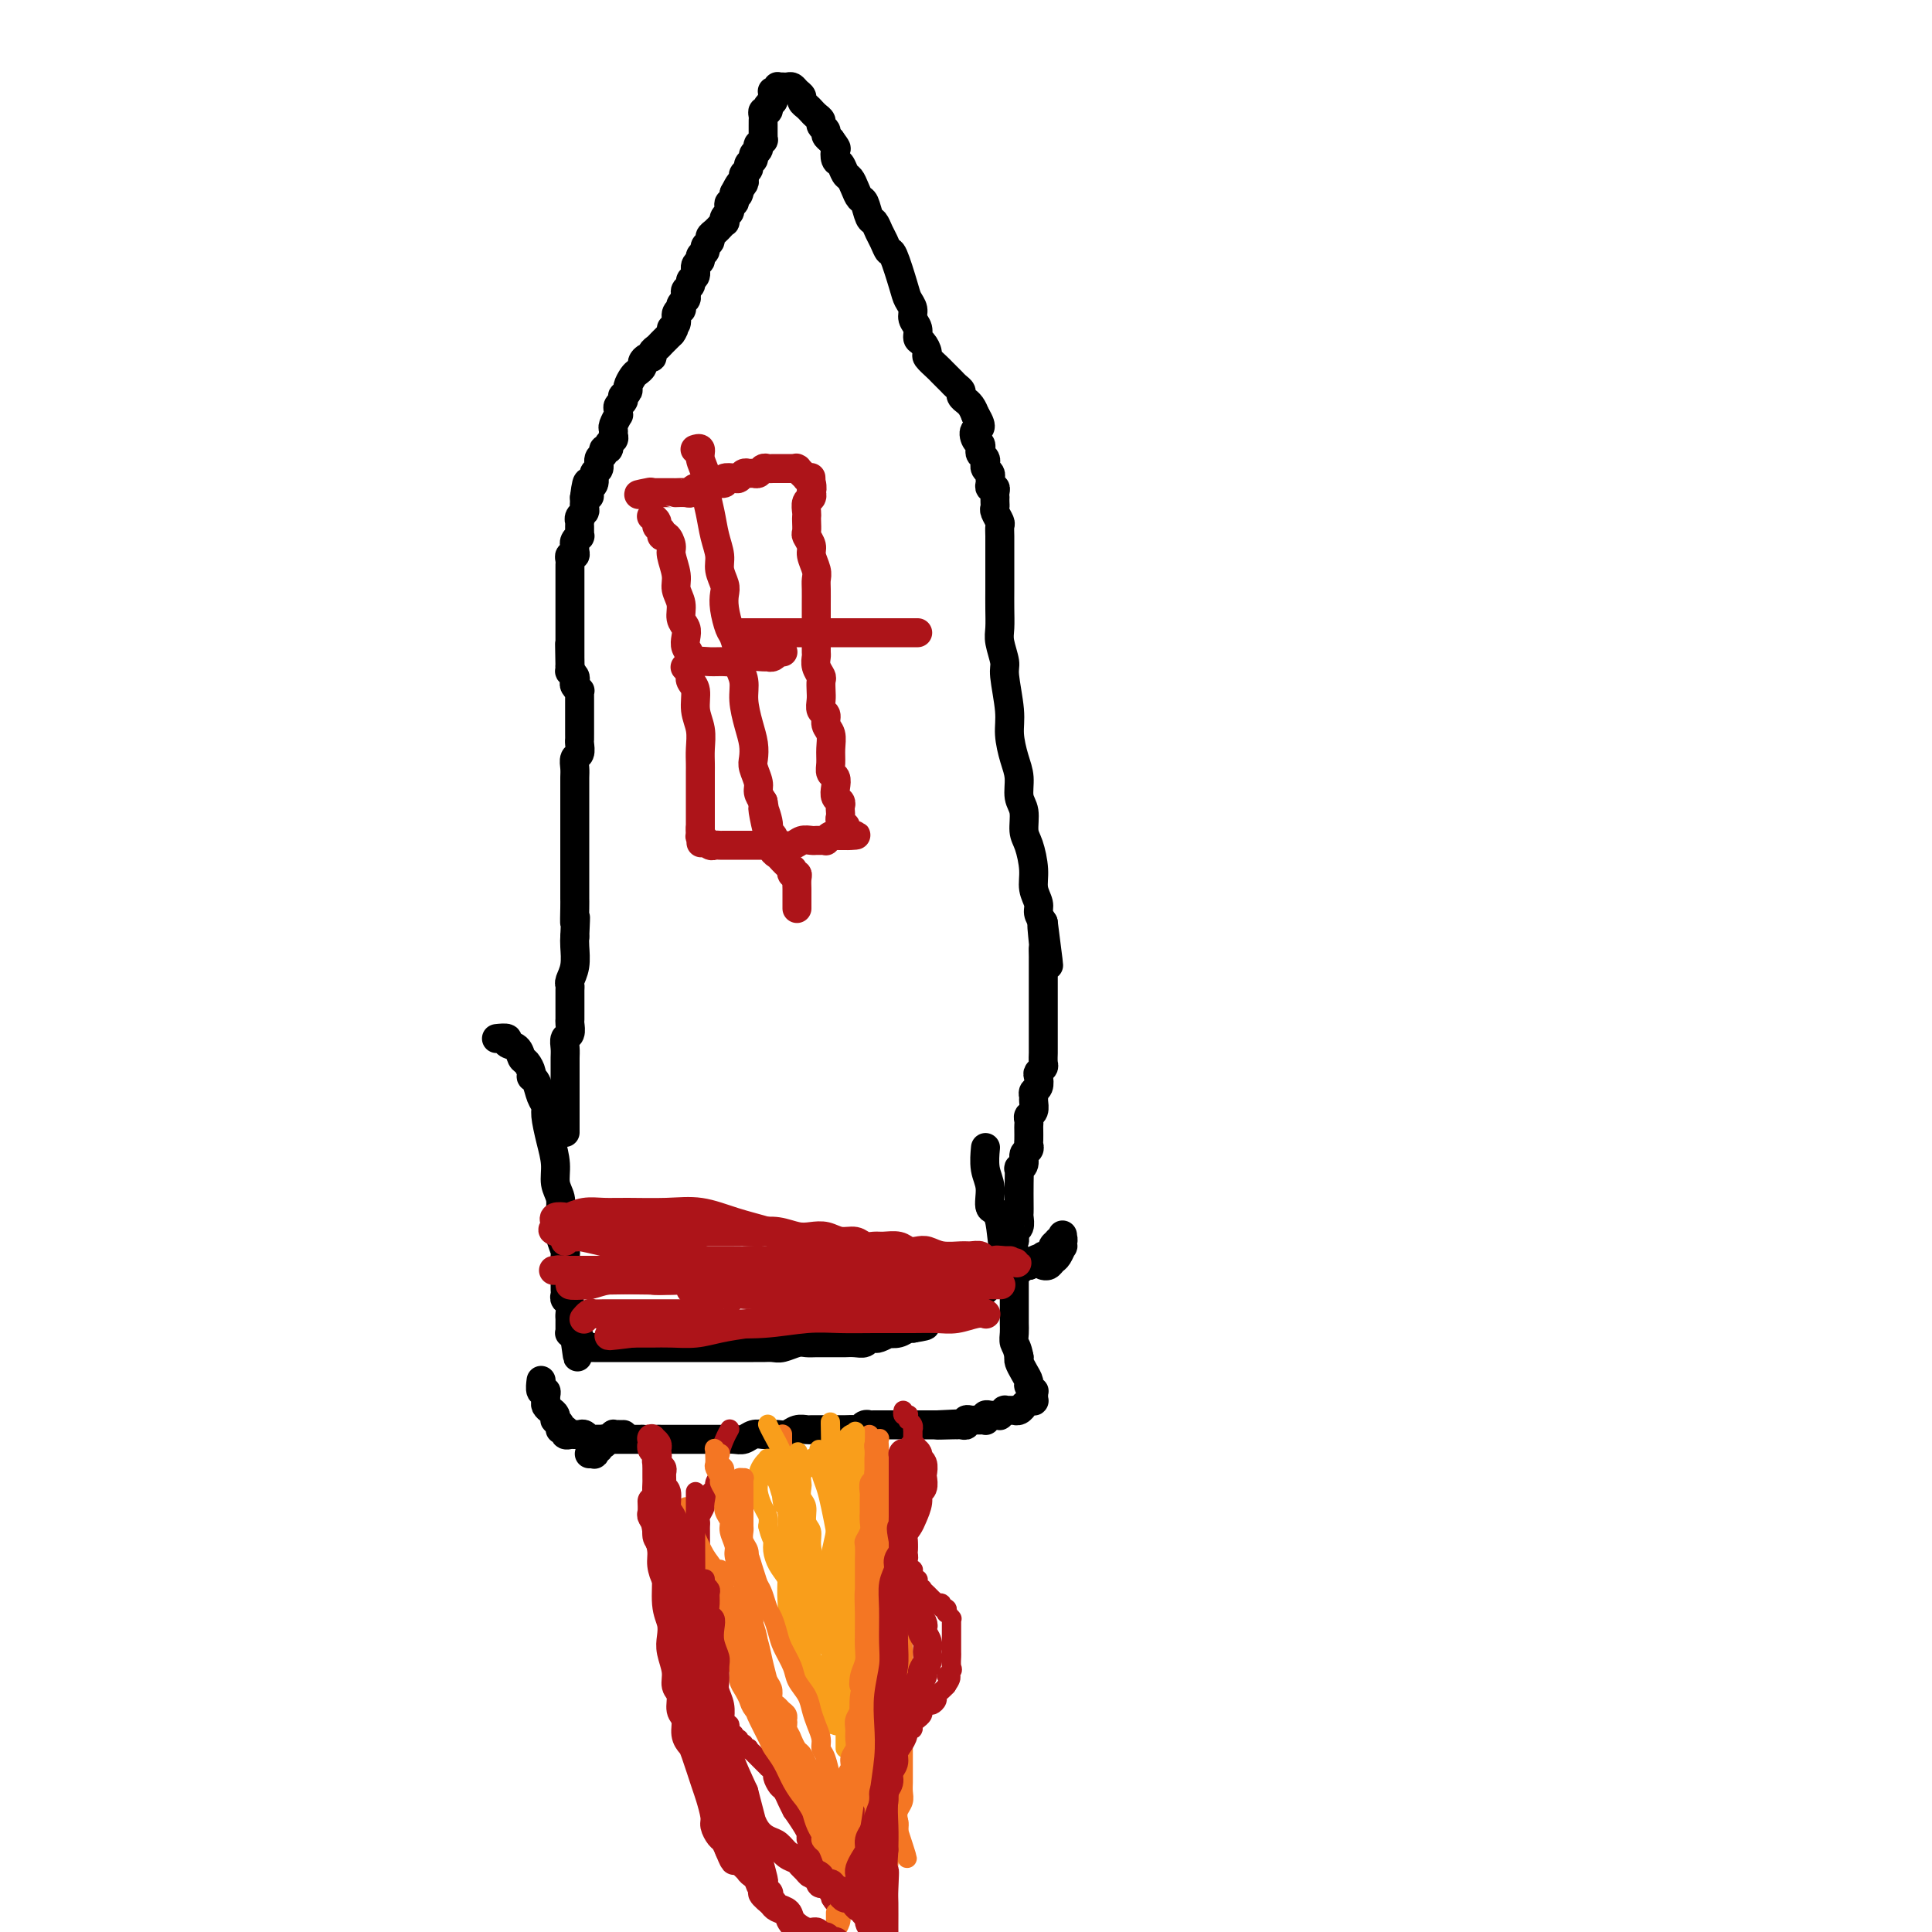 <svg viewBox='0 0 400 400' version='1.1' xmlns='http://www.w3.org/2000/svg' xmlns:xlink='http://www.w3.org/1999/xlink'><g fill='none' stroke='#000000' stroke-width='6' stroke-linecap='round' stroke-linejoin='round'><path d='M117,234c0.000,-0.001 0.000,-0.001 0,0c-0.000,0.001 -0.000,0.005 0,0c0.000,-0.005 0.000,-0.019 0,0c-0.000,0.019 -0.000,0.071 0,0c0.000,-0.071 0.000,-0.264 0,0c-0.000,0.264 -0.000,0.987 0,0c0.000,-0.987 0.000,-3.682 0,-5c-0.000,-1.318 -0.000,-1.259 0,-2c0.000,-0.741 0.000,-2.281 0,-3c-0.000,-0.719 -0.001,-0.616 0,-1c0.001,-0.384 0.004,-1.253 0,-2c-0.004,-0.747 -0.015,-1.370 0,-2c0.015,-0.630 0.057,-1.267 0,-2c-0.057,-0.733 -0.211,-1.561 0,-2c0.211,-0.439 0.789,-0.487 1,-1c0.211,-0.513 0.057,-1.489 0,-2c-0.057,-0.511 -0.015,-0.557 0,-1c0.015,-0.443 0.003,-1.283 0,-2c-0.003,-0.717 0.003,-1.310 0,-2c-0.003,-0.690 -0.015,-1.477 0,-2c0.015,-0.523 0.056,-0.784 0,-1c-0.056,-0.216 -0.211,-0.388 0,-1c0.211,-0.612 0.788,-1.665 1,-3c0.212,-1.335 0.061,-2.953 0,-4c-0.061,-1.047 -0.030,-1.524 0,-2'/><path d='M119,194c0.309,-6.711 0.083,-3.490 0,-3c-0.083,0.490 -0.022,-1.753 0,-3c0.022,-1.247 0.006,-1.498 0,-2c-0.006,-0.502 -0.002,-1.255 0,-2c0.002,-0.745 0.000,-1.482 0,-2c-0.000,-0.518 -0.000,-0.818 0,-1c0.000,-0.182 0.000,-0.248 0,-1c-0.000,-0.752 -0.000,-2.190 0,-3c0.000,-0.810 0.000,-0.990 0,-1c-0.000,-0.010 -0.000,0.152 0,0c0.000,-0.152 0.000,-0.618 0,-1c-0.000,-0.382 -0.000,-0.680 0,-1c0.000,-0.320 -0.000,-0.662 0,-1c0.000,-0.338 0.000,-0.673 0,-1c-0.000,-0.327 -0.000,-0.646 0,-1c0.000,-0.354 0.000,-0.743 0,-1c-0.000,-0.257 -0.000,-0.384 0,-1c0.000,-0.616 0.000,-1.722 0,-2c-0.000,-0.278 -0.000,0.273 0,0c0.000,-0.273 0.000,-1.371 0,-2c-0.000,-0.629 -0.001,-0.788 0,-1c0.001,-0.212 0.004,-0.475 0,-1c-0.004,-0.525 -0.015,-1.310 0,-2c0.015,-0.690 0.057,-1.284 0,-2c-0.057,-0.716 -0.211,-1.553 0,-2c0.211,-0.447 0.789,-0.505 1,-1c0.211,-0.495 0.057,-1.428 0,-2c-0.057,-0.572 -0.015,-0.783 0,-1c0.015,-0.217 0.004,-0.439 0,-1c-0.004,-0.561 -0.001,-1.460 0,-2c0.001,-0.540 0.000,-0.722 0,-1c-0.000,-0.278 -0.000,-0.652 0,-1c0.000,-0.348 -0.000,-0.672 0,-1c0.000,-0.328 0.001,-0.662 0,-1c-0.001,-0.338 -0.004,-0.682 0,-1c0.004,-0.318 0.015,-0.610 0,-1c-0.015,-0.390 -0.056,-0.878 0,-1c0.056,-0.122 0.207,0.121 0,0c-0.207,-0.121 -0.774,-0.606 -1,-1c-0.226,-0.394 -0.113,-0.698 0,-1c0.113,-0.302 0.226,-0.603 0,-1c-0.226,-0.397 -0.793,-0.890 -1,-1c-0.207,-0.110 -0.056,0.163 0,0c0.056,-0.163 0.016,-0.761 0,-1c-0.016,-0.239 -0.008,-0.120 0,0'/><path d='M118,138c-0.155,-8.826 -0.041,-2.891 0,-1c0.041,1.891 0.011,-0.263 0,-1c-0.011,-0.737 -0.003,-0.057 0,0c0.003,0.057 0.001,-0.509 0,-1c-0.001,-0.491 -0.000,-0.906 0,-1c0.000,-0.094 0.000,0.134 0,0c-0.000,-0.134 -0.000,-0.628 0,-1c0.000,-0.372 0.000,-0.622 0,-1c-0.000,-0.378 -0.000,-0.885 0,-1c0.000,-0.115 0.000,0.163 0,0c-0.000,-0.163 -0.000,-0.769 0,-1c0.000,-0.231 0.000,-0.089 0,0c-0.000,0.089 -0.000,0.126 0,0c0.000,-0.126 0.000,-0.415 0,-1c-0.000,-0.585 -0.000,-1.466 0,-2c0.000,-0.534 0.000,-0.720 0,-1c-0.000,-0.280 -0.000,-0.652 0,-1c0.000,-0.348 0.000,-0.671 0,-1c-0.000,-0.329 -0.000,-0.666 0,-1c0.000,-0.334 0.000,-0.667 0,-1c-0.000,-0.333 -0.000,-0.667 0,-1c0.000,-0.333 0.000,-0.666 0,-1c-0.000,-0.334 -0.001,-0.668 0,-1c0.001,-0.332 0.004,-0.663 0,-1c-0.004,-0.337 -0.015,-0.682 0,-1c0.015,-0.318 0.057,-0.611 0,-1c-0.057,-0.389 -0.211,-0.874 0,-1c0.211,-0.126 0.788,0.107 1,0c0.212,-0.107 0.061,-0.555 0,-1c-0.061,-0.445 -0.030,-0.889 0,-1c0.030,-0.111 0.061,0.110 0,0c-0.061,-0.110 -0.212,-0.551 0,-1c0.212,-0.449 0.789,-0.908 1,-1c0.211,-0.092 0.056,0.182 0,0c-0.056,-0.182 -0.015,-0.818 0,-1c0.015,-0.182 0.003,0.092 0,0c-0.003,-0.092 0.003,-0.550 0,-1c-0.003,-0.450 -0.015,-0.894 0,-1c0.015,-0.106 0.057,0.125 0,0c-0.057,-0.125 -0.211,-0.607 0,-1c0.211,-0.393 0.789,-0.696 1,-1c0.211,-0.304 0.057,-0.607 0,-1c-0.057,-0.393 -0.015,-0.875 0,-1c0.015,-0.125 0.004,0.107 0,0c-0.004,-0.107 -0.002,-0.554 0,-1'/><path d='M121,103c0.692,-5.658 0.921,-2.303 1,-1c0.079,1.303 0.006,0.552 0,0c-0.006,-0.552 0.055,-0.906 0,-1c-0.055,-0.094 -0.226,0.073 0,0c0.226,-0.073 0.849,-0.386 1,-1c0.151,-0.614 -0.171,-1.527 0,-2c0.171,-0.473 0.834,-0.504 1,-1c0.166,-0.496 -0.167,-1.456 0,-2c0.167,-0.544 0.833,-0.670 1,-1c0.167,-0.330 -0.166,-0.862 0,-1c0.166,-0.138 0.829,0.117 1,0c0.171,-0.117 -0.151,-0.607 0,-1c0.151,-0.393 0.776,-0.687 1,-1c0.224,-0.313 0.046,-0.643 0,-1c-0.046,-0.357 0.041,-0.740 0,-1c-0.041,-0.260 -0.208,-0.398 0,-1c0.208,-0.602 0.792,-1.668 1,-2c0.208,-0.332 0.042,0.068 0,0c-0.042,-0.068 0.041,-0.606 0,-1c-0.041,-0.394 -0.207,-0.646 0,-1c0.207,-0.354 0.786,-0.812 1,-1c0.214,-0.188 0.061,-0.106 0,0c-0.061,0.106 -0.031,0.237 0,0c0.031,-0.237 0.064,-0.841 0,-1c-0.064,-0.159 -0.225,0.126 0,0c0.225,-0.126 0.835,-0.664 1,-1c0.165,-0.336 -0.114,-0.471 0,-1c0.114,-0.529 0.622,-1.452 1,-2c0.378,-0.548 0.627,-0.720 1,-1c0.373,-0.280 0.870,-0.666 1,-1c0.130,-0.334 -0.106,-0.614 0,-1c0.106,-0.386 0.553,-0.877 1,-1c0.447,-0.123 0.894,0.121 1,0c0.106,-0.121 -0.130,-0.606 0,-1c0.130,-0.394 0.626,-0.697 1,-1c0.374,-0.303 0.626,-0.607 1,-1c0.374,-0.393 0.870,-0.875 1,-1c0.130,-0.125 -0.106,0.107 0,0c0.106,-0.107 0.553,-0.554 1,-1'/><path d='M139,69c1.173,-1.586 0.104,-1.051 0,-1c-0.104,0.051 0.756,-0.382 1,-1c0.244,-0.618 -0.127,-1.423 0,-2c0.127,-0.577 0.752,-0.928 1,-1c0.248,-0.072 0.118,0.135 0,0c-0.118,-0.135 -0.224,-0.614 0,-1c0.224,-0.386 0.777,-0.681 1,-1c0.223,-0.319 0.116,-0.662 0,-1c-0.116,-0.338 -0.243,-0.672 0,-1c0.243,-0.328 0.854,-0.651 1,-1c0.146,-0.349 -0.172,-0.723 0,-1c0.172,-0.277 0.835,-0.455 1,-1c0.165,-0.545 -0.167,-1.455 0,-2c0.167,-0.545 0.833,-0.723 1,-1c0.167,-0.277 -0.166,-0.652 0,-1c0.166,-0.348 0.832,-0.670 1,-1c0.168,-0.330 -0.161,-0.667 0,-1c0.161,-0.333 0.813,-0.663 1,-1c0.187,-0.337 -0.090,-0.683 0,-1c0.090,-0.317 0.546,-0.606 1,-1c0.454,-0.394 0.905,-0.893 1,-1c0.095,-0.107 -0.167,0.179 0,0c0.167,-0.179 0.763,-0.821 1,-1c0.237,-0.179 0.115,0.106 0,0c-0.115,-0.106 -0.223,-0.602 0,-1c0.223,-0.398 0.778,-0.698 1,-1c0.222,-0.302 0.112,-0.606 0,-1c-0.112,-0.394 -0.226,-0.879 0,-1c0.226,-0.121 0.792,0.121 1,0c0.208,-0.121 0.060,-0.606 0,-1c-0.060,-0.394 -0.030,-0.697 0,-1'/><path d='M152,40c2.233,-4.422 1.317,-0.978 1,0c-0.317,0.978 -0.033,-0.512 0,-1c0.033,-0.488 -0.183,0.024 0,0c0.183,-0.024 0.766,-0.584 1,-1c0.234,-0.416 0.119,-0.689 0,-1c-0.119,-0.311 -0.243,-0.661 0,-1c0.243,-0.339 0.854,-0.668 1,-1c0.146,-0.332 -0.171,-0.667 0,-1c0.171,-0.333 0.831,-0.664 1,-1c0.169,-0.336 -0.152,-0.677 0,-1c0.152,-0.323 0.777,-0.626 1,-1c0.223,-0.374 0.046,-0.817 0,-1c-0.046,-0.183 0.040,-0.106 0,0c-0.040,0.106 -0.207,0.240 0,0c0.207,-0.240 0.788,-0.856 1,-1c0.212,-0.144 0.057,0.183 0,0c-0.057,-0.183 -0.015,-0.875 0,-1c0.015,-0.125 0.003,0.316 0,0c-0.003,-0.316 0.003,-1.390 0,-2c-0.003,-0.610 -0.015,-0.756 0,-1c0.015,-0.244 0.055,-0.586 0,-1c-0.055,-0.414 -0.207,-0.899 0,-1c0.207,-0.101 0.774,0.183 1,0c0.226,-0.183 0.112,-0.833 0,-1c-0.112,-0.167 -0.223,0.147 0,0c0.223,-0.147 0.778,-0.756 1,-1c0.222,-0.244 0.111,-0.122 0,0'/><path d='M160,21c1.239,-3.182 0.336,-1.636 0,-1c-0.336,0.636 -0.104,0.363 0,0c0.104,-0.363 0.081,-0.815 0,-1c-0.081,-0.185 -0.219,-0.102 0,0c0.219,0.102 0.795,0.224 1,0c0.205,-0.224 0.040,-0.792 0,-1c-0.040,-0.208 0.045,-0.056 0,0c-0.045,0.056 -0.219,0.014 0,0c0.219,-0.014 0.832,-0.001 1,0c0.168,0.001 -0.109,-0.011 0,0c0.109,0.011 0.603,0.044 1,0c0.397,-0.044 0.698,-0.167 1,0c0.302,0.167 0.606,0.622 1,1c0.394,0.378 0.879,0.679 1,1c0.121,0.321 -0.121,0.663 0,1c0.121,0.337 0.606,0.668 1,1c0.394,0.332 0.698,0.666 1,1c0.302,0.334 0.602,0.667 1,1c0.398,0.333 0.894,0.667 1,1c0.106,0.333 -0.178,0.667 0,1c0.178,0.333 0.817,0.667 1,1c0.183,0.333 -0.091,0.667 0,1c0.091,0.333 0.545,0.667 1,1'/><path d='M172,29c1.477,2.042 1.169,1.646 1,2c-0.169,0.354 -0.200,1.460 0,2c0.200,0.540 0.631,0.516 1,1c0.369,0.484 0.676,1.475 1,2c0.324,0.525 0.664,0.582 1,1c0.336,0.418 0.667,1.196 1,2c0.333,0.804 0.667,1.633 1,2c0.333,0.367 0.667,0.272 1,1c0.333,0.728 0.667,2.280 1,3c0.333,0.720 0.666,0.608 1,1c0.334,0.392 0.671,1.288 1,2c0.329,0.712 0.651,1.240 1,2c0.349,0.760 0.724,1.751 1,2c0.276,0.249 0.451,-0.242 1,1c0.549,1.242 1.472,4.219 2,6c0.528,1.781 0.663,2.365 1,3c0.337,0.635 0.878,1.321 1,2c0.122,0.679 -0.173,1.352 0,2c0.173,0.648 0.815,1.272 1,2c0.185,0.728 -0.087,1.561 0,2c0.087,0.439 0.534,0.485 1,1c0.466,0.515 0.951,1.500 1,2c0.049,0.500 -0.338,0.515 0,1c0.338,0.485 1.400,1.439 2,2c0.600,0.561 0.739,0.728 1,1c0.261,0.272 0.643,0.650 1,1c0.357,0.350 0.688,0.672 1,1c0.312,0.328 0.605,0.662 1,1c0.395,0.338 0.894,0.681 1,1c0.106,0.319 -0.179,0.613 0,1c0.179,0.387 0.821,0.867 1,1c0.179,0.133 -0.106,-0.079 0,0c0.106,0.079 0.602,0.451 1,1c0.398,0.549 0.699,1.274 1,2'/><path d='M202,86c1.872,3.046 0.553,2.662 0,3c-0.553,0.338 -0.341,1.400 0,2c0.341,0.600 0.809,0.739 1,1c0.191,0.261 0.104,0.643 0,1c-0.104,0.357 -0.225,0.687 0,1c0.225,0.313 0.796,0.608 1,1c0.204,0.392 0.041,0.879 0,1c-0.041,0.121 0.042,-0.126 0,0c-0.042,0.126 -0.207,0.625 0,1c0.207,0.375 0.787,0.626 1,1c0.213,0.374 0.061,0.870 0,1c-0.061,0.130 -0.030,-0.106 0,0c0.030,0.106 0.061,0.554 0,1c-0.061,0.446 -0.212,0.889 0,1c0.212,0.111 0.789,-0.111 1,0c0.211,0.111 0.057,0.555 0,1c-0.057,0.445 -0.016,0.892 0,1c0.016,0.108 0.008,-0.122 0,0c-0.008,0.122 -0.016,0.595 0,1c0.016,0.405 0.057,0.741 0,1c-0.057,0.259 -0.211,0.442 0,1c0.211,0.558 0.789,1.492 1,2c0.211,0.508 0.057,0.589 0,1c-0.057,0.411 -0.015,1.151 0,2c0.015,0.849 0.004,1.806 0,3c-0.004,1.194 -0.002,2.625 0,4c0.002,1.375 0.005,2.694 0,4c-0.005,1.306 -0.016,2.600 0,4c0.016,1.400 0.061,2.905 0,4c-0.061,1.095 -0.227,1.779 0,3c0.227,1.221 0.848,2.980 1,4c0.152,1.020 -0.166,1.300 0,3c0.166,1.700 0.814,4.818 1,7c0.186,2.182 -0.090,3.426 0,5c0.090,1.574 0.545,3.479 1,5c0.455,1.521 0.909,2.660 1,4c0.091,1.340 -0.182,2.882 0,4c0.182,1.118 0.818,1.811 1,3c0.182,1.189 -0.091,2.875 0,4c0.091,1.125 0.545,1.691 1,3c0.455,1.309 0.909,3.362 1,5c0.091,1.638 -0.182,2.862 0,4c0.182,1.138 0.818,2.191 1,3c0.182,0.809 -0.091,1.374 0,2c0.091,0.626 0.545,1.313 1,2'/><path d='M216,191c2.166,16.583 0.580,5.542 0,2c-0.580,-3.542 -0.155,0.417 0,2c0.155,1.583 0.042,0.790 0,1c-0.042,0.210 -0.011,1.423 0,2c0.011,0.577 0.003,0.517 0,1c-0.003,0.483 -0.001,1.510 0,2c0.001,0.490 0.000,0.444 0,1c-0.000,0.556 -0.000,1.714 0,2c0.000,0.286 0.000,-0.299 0,0c-0.000,0.299 0.000,1.482 0,2c-0.000,0.518 -0.000,0.370 0,1c0.000,0.630 0.000,2.037 0,3c-0.000,0.963 -0.000,1.480 0,2c0.000,0.520 0.001,1.042 0,2c-0.001,0.958 -0.004,2.351 0,3c0.004,0.649 0.015,0.554 0,1c-0.015,0.446 -0.056,1.433 0,2c0.056,0.567 0.207,0.715 0,1c-0.207,0.285 -0.773,0.706 -1,1c-0.227,0.294 -0.114,0.459 0,1c0.114,0.541 0.228,1.458 0,2c-0.228,0.542 -0.797,0.708 -1,1c-0.203,0.292 -0.040,0.708 0,1c0.040,0.292 -0.042,0.460 0,1c0.042,0.540 0.207,1.453 0,2c-0.207,0.547 -0.788,0.728 -1,1c-0.212,0.272 -0.057,0.636 0,1c0.057,0.364 0.016,0.728 0,1c-0.016,0.272 -0.008,0.453 0,1c0.008,0.547 0.017,1.459 0,2c-0.017,0.541 -0.061,0.710 0,1c0.061,0.290 0.227,0.703 0,1c-0.227,0.297 -0.845,0.480 -1,1c-0.155,0.520 0.155,1.378 0,2c-0.155,0.622 -0.773,1.007 -1,1c-0.227,-0.007 -0.061,-0.406 0,0c0.061,0.406 0.017,1.618 0,3c-0.017,1.382 -0.008,2.933 0,4c0.008,1.067 0.016,1.649 0,2c-0.016,0.351 -0.057,0.471 0,1c0.057,0.529 0.212,1.466 0,2c-0.212,0.534 -0.792,0.665 -1,1c-0.208,0.335 -0.046,0.873 0,1c0.046,0.127 -0.026,-0.158 0,0c0.026,0.158 0.150,0.759 0,1c-0.150,0.241 -0.575,0.120 -1,0'/><path d='M209,257c-1.410,4.948 -1.436,-1.183 -2,-4c-0.564,-2.817 -1.668,-2.321 -2,-3c-0.332,-0.679 0.107,-2.532 0,-4c-0.107,-1.468 -0.760,-2.549 -1,-4c-0.240,-1.451 -0.069,-3.272 0,-4c0.069,-0.728 0.034,-0.364 0,0'/><path d='M103,215c-0.017,0.002 -0.035,0.004 0,0c0.035,-0.004 0.121,-0.013 0,0c-0.121,0.013 -0.450,0.049 0,0c0.450,-0.049 1.678,-0.183 2,0c0.322,0.183 -0.264,0.683 0,1c0.264,0.317 1.376,0.453 2,1c0.624,0.547 0.759,1.507 1,2c0.241,0.493 0.589,0.520 1,1c0.411,0.480 0.885,1.413 1,2c0.115,0.587 -0.127,0.826 0,1c0.127,0.174 0.625,0.282 1,1c0.375,0.718 0.626,2.046 1,3c0.374,0.954 0.870,1.532 1,2c0.130,0.468 -0.105,0.824 0,2c0.105,1.176 0.550,3.171 1,5c0.450,1.829 0.905,3.491 1,5c0.095,1.509 -0.172,2.864 0,4c0.172,1.136 0.782,2.052 1,3c0.218,0.948 0.044,1.926 0,3c-0.044,1.074 0.041,2.242 0,3c-0.041,0.758 -0.207,1.105 0,2c0.207,0.895 0.788,2.338 1,3c0.212,0.662 0.057,0.545 0,1c-0.057,0.455 -0.015,1.484 0,2c0.015,0.516 0.004,0.519 0,1c-0.004,0.481 -0.002,1.438 0,2c0.002,0.562 0.004,0.727 0,1c-0.004,0.273 -0.015,0.654 0,1c0.015,0.346 0.057,0.656 0,1c-0.057,0.344 -0.211,0.722 0,1c0.211,0.278 0.789,0.455 1,1c0.211,0.545 0.057,1.456 0,2c-0.057,0.544 -0.015,0.720 0,1c0.015,0.280 0.003,0.664 0,1c-0.003,0.336 0.003,0.625 0,1c-0.003,0.375 -0.015,0.835 0,1c0.015,0.165 0.055,0.034 0,0c-0.055,-0.034 -0.207,0.029 0,0c0.207,-0.029 0.773,-0.151 1,0c0.227,0.151 0.113,0.576 0,1'/><path d='M119,277c1.099,7.731 0.347,2.058 0,0c-0.347,-2.058 -0.290,-0.500 0,0c0.290,0.500 0.814,-0.058 1,0c0.186,0.058 0.035,0.734 0,1c-0.035,0.266 0.047,0.124 0,0c-0.047,-0.124 -0.221,-0.229 0,0c0.221,0.229 0.839,0.794 1,1c0.161,0.206 -0.133,0.055 0,0c0.133,-0.055 0.693,-0.015 1,0c0.307,0.015 0.361,0.004 1,0c0.639,-0.004 1.862,-0.001 3,0c1.138,0.001 2.191,0.000 3,0c0.809,-0.000 1.375,-0.000 2,0c0.625,0.000 1.308,0.000 2,0c0.692,-0.000 1.393,-0.000 2,0c0.607,0.000 1.121,0.000 2,0c0.879,-0.000 2.122,-0.000 3,0c0.878,0.000 1.390,0.000 2,0c0.610,-0.000 1.318,-0.000 2,0c0.682,0.000 1.337,0.000 2,0c0.663,-0.000 1.332,-0.000 2,0c0.668,0.000 1.334,0.000 2,0c0.666,-0.000 1.334,-0.000 2,0c0.666,0.000 1.332,0.001 2,0c0.668,-0.001 1.337,-0.004 2,0c0.663,0.004 1.318,0.015 2,0c0.682,-0.015 1.390,-0.057 2,0c0.610,0.057 1.123,0.211 2,0c0.877,-0.211 2.118,-0.789 3,-1c0.882,-0.211 1.406,-0.057 2,0c0.594,0.057 1.258,0.015 2,0c0.742,-0.015 1.564,-0.004 2,0c0.436,0.004 0.488,0.002 1,0c0.512,-0.002 1.485,-0.004 2,0c0.515,0.004 0.572,0.015 1,0c0.428,-0.015 1.227,-0.056 2,0c0.773,0.056 1.522,0.207 2,0c0.478,-0.207 0.687,-0.774 1,-1c0.313,-0.226 0.731,-0.112 1,0c0.269,0.112 0.390,0.223 1,0c0.610,-0.223 1.708,-0.778 2,-1c0.292,-0.222 -0.221,-0.111 0,0c0.221,0.111 1.175,0.222 2,0c0.825,-0.222 1.521,-0.778 2,-1c0.479,-0.222 0.739,-0.111 1,0'/><path d='M189,275c4.678,-0.737 1.873,-0.579 1,-1c-0.873,-0.421 0.184,-1.419 1,-2c0.816,-0.581 1.389,-0.743 2,-1c0.611,-0.257 1.259,-0.608 2,-1c0.741,-0.392 1.576,-0.823 2,-1c0.424,-0.177 0.438,-0.099 1,0c0.562,0.099 1.671,0.219 2,0c0.329,-0.219 -0.122,-0.777 0,-1c0.122,-0.223 0.817,-0.112 1,0c0.183,0.112 -0.144,0.226 0,0c0.144,-0.226 0.761,-0.793 1,-1c0.239,-0.207 0.102,-0.054 0,0c-0.102,0.054 -0.167,0.011 0,0c0.167,-0.011 0.565,0.012 1,0c0.435,-0.012 0.905,-0.060 1,0c0.095,0.060 -0.186,0.226 0,0c0.186,-0.226 0.837,-0.844 1,-1c0.163,-0.156 -0.164,0.150 0,0c0.164,-0.150 0.817,-0.757 1,-1c0.183,-0.243 -0.106,-0.122 0,0c0.106,0.122 0.606,0.244 1,0c0.394,-0.244 0.683,-0.854 1,-1c0.317,-0.146 0.662,0.171 1,0c0.338,-0.171 0.668,-0.829 1,-1c0.332,-0.171 0.666,0.146 1,0c0.334,-0.146 0.667,-0.756 1,-1c0.333,-0.244 0.667,-0.122 1,0'/><path d='M213,262c3.892,-2.255 1.621,-1.392 1,-1c-0.621,0.392 0.407,0.312 1,0c0.593,-0.312 0.751,-0.858 1,-1c0.249,-0.142 0.587,0.119 1,0c0.413,-0.119 0.899,-0.620 1,-1c0.101,-0.380 -0.183,-0.641 0,-1c0.183,-0.359 0.834,-0.816 1,-1c0.166,-0.184 -0.152,-0.094 0,0c0.152,0.094 0.774,0.191 1,0c0.226,-0.191 0.058,-0.671 0,-1c-0.058,-0.329 -0.004,-0.506 0,0c0.004,0.506 -0.040,1.694 0,2c0.040,0.306 0.165,-0.272 0,0c-0.165,0.272 -0.619,1.393 -1,2c-0.381,0.607 -0.690,0.699 -1,1c-0.310,0.301 -0.622,0.812 -1,1c-0.378,0.188 -0.822,0.054 -1,0c-0.178,-0.054 -0.089,-0.027 0,0'/><path d='M112,286c-0.001,0.004 -0.001,0.009 0,0c0.001,-0.009 0.004,-0.031 0,0c-0.004,0.031 -0.015,0.116 0,0c0.015,-0.116 0.057,-0.435 0,0c-0.057,0.435 -0.212,1.622 0,2c0.212,0.378 0.792,-0.053 1,0c0.208,0.053 0.045,0.591 0,1c-0.045,0.409 0.027,0.688 0,1c-0.027,0.312 -0.152,0.657 0,1c0.152,0.343 0.581,0.683 1,1c0.419,0.317 0.829,0.611 1,1c0.171,0.389 0.102,0.874 0,1c-0.102,0.126 -0.239,-0.106 0,0c0.239,0.106 0.853,0.550 1,1c0.147,0.450 -0.172,0.905 0,1c0.172,0.095 0.834,-0.171 1,0c0.166,0.171 -0.163,0.778 0,1c0.163,0.222 0.817,0.058 1,0c0.183,-0.058 -0.105,-0.012 0,0c0.105,0.012 0.604,-0.011 1,0c0.396,0.011 0.689,0.055 1,0c0.311,-0.055 0.639,-0.211 1,0c0.361,0.211 0.754,0.789 1,1c0.246,0.211 0.345,0.057 1,0c0.655,-0.057 1.866,-0.015 3,0c1.134,0.015 2.190,0.004 3,0c0.810,-0.004 1.374,-0.001 2,0c0.626,0.001 1.313,0.001 2,0'/><path d='M133,298c2.949,0.155 2.822,0.041 3,0c0.178,-0.041 0.663,-0.011 1,0c0.337,0.011 0.528,0.003 1,0c0.472,-0.003 1.225,-0.001 2,0c0.775,0.001 1.573,0.000 2,0c0.427,-0.000 0.482,-0.000 1,0c0.518,0.000 1.500,0.000 2,0c0.500,-0.000 0.518,-0.000 1,0c0.482,0.000 1.427,0.001 2,0c0.573,-0.001 0.772,-0.004 1,0c0.228,0.004 0.485,0.015 1,0c0.515,-0.015 1.289,-0.057 2,0c0.711,0.057 1.359,0.211 2,0c0.641,-0.211 1.274,-0.788 2,-1c0.726,-0.212 1.545,-0.061 2,0c0.455,0.061 0.546,0.030 1,0c0.454,-0.030 1.272,-0.061 2,0c0.728,0.061 1.365,0.212 2,0c0.635,-0.212 1.269,-0.789 2,-1c0.731,-0.211 1.558,-0.057 2,0c0.442,0.057 0.500,0.015 1,0c0.500,-0.015 1.444,-0.004 2,0c0.556,0.004 0.725,0.001 1,0c0.275,-0.001 0.655,-0.001 1,0c0.345,0.001 0.656,0.001 1,0c0.344,-0.001 0.722,-0.004 1,0c0.278,0.004 0.457,0.015 1,0c0.543,-0.015 1.451,-0.057 2,0c0.549,0.057 0.738,0.211 1,0c0.262,-0.211 0.595,-0.789 1,-1c0.405,-0.211 0.882,-0.057 1,0c0.118,0.057 -0.123,0.015 0,0c0.123,-0.015 0.610,-0.004 1,0c0.390,0.004 0.682,0.001 1,0c0.318,-0.001 0.662,-0.000 1,0c0.338,0.000 0.672,0.000 1,0c0.328,-0.000 0.652,-0.000 1,0c0.348,0.000 0.719,0.000 1,0c0.281,-0.000 0.471,-0.000 1,0c0.529,0.000 1.398,0.000 2,0c0.602,-0.000 0.938,-0.000 1,0c0.062,0.000 -0.148,0.000 0,0c0.148,-0.000 0.655,-0.000 1,0c0.345,0.000 0.527,0.000 1,0c0.473,-0.000 1.236,-0.000 2,0'/><path d='M194,295c9.555,-0.464 2.942,-0.123 1,0c-1.942,0.123 0.785,0.029 2,0c1.215,-0.029 0.917,0.006 1,0c0.083,-0.006 0.548,-0.054 1,0c0.452,0.054 0.891,0.211 1,0c0.109,-0.211 -0.112,-0.788 0,-1c0.112,-0.212 0.555,-0.057 1,0c0.445,0.057 0.890,0.016 1,0c0.110,-0.016 -0.115,-0.008 0,0c0.115,0.008 0.569,0.016 1,0c0.431,-0.016 0.837,-0.057 1,0c0.163,0.057 0.081,0.211 0,0c-0.081,-0.211 -0.161,-0.789 0,-1c0.161,-0.211 0.564,-0.056 1,0c0.436,0.056 0.906,0.011 1,0c0.094,-0.011 -0.186,0.011 0,0c0.186,-0.011 0.838,-0.056 1,0c0.162,0.056 -0.168,0.211 0,0c0.168,-0.211 0.833,-0.789 1,-1c0.167,-0.211 -0.165,-0.057 0,0c0.165,0.057 0.828,0.015 1,0c0.172,-0.015 -0.147,-0.003 0,0c0.147,0.003 0.761,-0.003 1,0c0.239,0.003 0.103,0.015 0,0c-0.103,-0.015 -0.172,-0.055 0,0c0.172,0.055 0.586,0.207 1,0c0.414,-0.207 0.828,-0.773 1,-1c0.172,-0.227 0.102,-0.113 0,0c-0.102,0.113 -0.238,0.227 0,0c0.238,-0.227 0.848,-0.796 1,-1c0.152,-0.204 -0.156,-0.045 0,0c0.156,0.045 0.775,-0.026 1,0c0.225,0.026 0.056,0.147 0,0c-0.056,-0.147 -0.000,-0.564 0,-1c0.000,-0.436 -0.055,-0.893 0,-1c0.055,-0.107 0.221,0.136 0,0c-0.221,-0.136 -0.830,-0.653 -1,-1c-0.170,-0.347 0.099,-0.526 0,-1c-0.099,-0.474 -0.565,-1.243 -1,-2c-0.435,-0.757 -0.839,-1.502 -1,-2c-0.161,-0.498 -0.081,-0.749 0,-1'/><path d='M211,281c-0.381,-2.131 -0.834,-2.457 -1,-3c-0.166,-0.543 -0.044,-1.301 0,-2c0.044,-0.699 0.012,-1.338 0,-2c-0.012,-0.662 -0.003,-1.347 0,-2c0.003,-0.653 0.001,-1.274 0,-2c-0.001,-0.726 -0.000,-1.556 0,-2c0.000,-0.444 0.000,-0.500 0,-1c-0.000,-0.500 -0.000,-1.443 0,-2c0.000,-0.557 0.000,-0.728 0,-1c-0.000,-0.272 -0.000,-0.646 0,-1c0.000,-0.354 0.001,-0.687 0,-1c-0.001,-0.313 -0.004,-0.606 0,-1c0.004,-0.394 0.015,-0.890 0,-1c-0.015,-0.110 -0.056,0.166 0,0c0.056,-0.166 0.207,-0.776 0,-1c-0.207,-0.224 -0.774,-0.064 -1,0c-0.226,0.064 -0.113,0.032 0,0'/><path d='M129,297c-0.002,0.000 -0.005,0.000 0,0c0.005,-0.000 0.016,-0.000 0,0c-0.016,0.000 -0.061,0.000 0,0c0.061,-0.000 0.228,-0.001 0,0c-0.228,0.001 -0.849,0.004 -1,0c-0.151,-0.004 0.170,-0.015 0,0c-0.170,0.015 -0.829,0.057 -1,0c-0.171,-0.057 0.146,-0.212 0,0c-0.146,0.212 -0.756,0.793 -1,1c-0.244,0.207 -0.122,0.041 0,0c0.122,-0.041 0.243,0.042 0,0c-0.243,-0.042 -0.850,-0.208 -1,0c-0.150,0.208 0.157,0.792 0,1c-0.157,0.208 -0.778,0.042 -1,0c-0.222,-0.042 -0.045,0.041 0,0c0.045,-0.041 -0.040,-0.207 0,0c0.040,0.207 0.207,0.786 0,1c-0.207,0.214 -0.788,0.061 -1,0c-0.212,-0.061 -0.056,-0.030 0,0c0.056,0.030 0.011,0.061 0,0c-0.011,-0.061 0.011,-0.212 0,0c-0.011,0.212 -0.054,0.789 0,1c0.054,0.211 0.207,0.057 0,0c-0.207,-0.057 -0.773,-0.016 -1,0c-0.227,0.016 -0.113,0.008 0,0'/></g>
<g fill='none' stroke='#AD1419' stroke-width='4' stroke-linecap='round' stroke-linejoin='round'><path d='M151,296c0.006,-0.011 0.012,-0.021 0,0c-0.012,0.021 -0.042,0.075 0,0c0.042,-0.075 0.156,-0.277 0,0c-0.156,0.277 -0.582,1.034 -1,2c-0.418,0.966 -0.829,2.143 -1,3c-0.171,0.857 -0.102,1.396 0,2c0.102,0.604 0.239,1.275 0,2c-0.239,0.725 -0.853,1.504 -1,2c-0.147,0.496 0.172,0.709 0,1c-0.172,0.291 -0.834,0.659 -1,1c-0.166,0.341 0.166,0.655 0,1c-0.166,0.345 -0.829,0.722 -1,1c-0.171,0.278 0.150,0.455 0,1c-0.150,0.545 -0.772,1.456 -1,2c-0.228,0.544 -0.061,0.722 0,1c0.061,0.278 0.016,0.656 0,1c-0.016,0.344 -0.004,0.656 0,1c0.004,0.344 0.001,0.722 0,1c-0.001,0.278 -0.000,0.456 0,1c0.000,0.544 0.000,1.454 0,2c-0.000,0.546 -0.000,0.727 0,1c0.000,0.273 0.000,0.636 0,1'/><path d='M145,323c-0.928,4.578 -0.249,2.523 0,2c0.249,-0.523 0.067,0.485 0,1c-0.067,0.515 -0.018,0.538 0,1c0.018,0.462 0.005,1.364 0,2c-0.005,0.636 -0.002,1.006 0,2c0.002,0.994 0.005,2.612 0,4c-0.005,1.388 -0.016,2.547 0,4c0.016,1.453 0.061,3.201 0,4c-0.061,0.799 -0.226,0.648 0,1c0.226,0.352 0.844,1.208 1,2c0.156,0.792 -0.150,1.522 0,2c0.150,0.478 0.757,0.705 1,1c0.243,0.295 0.122,0.656 0,1c-0.122,0.344 -0.244,0.669 0,1c0.244,0.331 0.854,0.667 1,1c0.146,0.333 -0.171,0.663 0,1c0.171,0.337 0.829,0.683 1,1c0.171,0.317 -0.147,0.606 0,1c0.147,0.394 0.758,0.893 1,1c0.242,0.107 0.116,-0.177 0,0c-0.116,0.177 -0.223,0.817 0,1c0.223,0.183 0.777,-0.090 1,0c0.223,0.090 0.116,0.545 0,1c-0.116,0.455 -0.243,0.911 0,1c0.243,0.089 0.854,-0.187 1,0c0.146,0.187 -0.172,0.838 0,1c0.172,0.162 0.835,-0.167 1,0c0.165,0.167 -0.167,0.828 0,1c0.167,0.172 0.833,-0.146 1,0c0.167,0.146 -0.167,0.756 0,1c0.167,0.244 0.833,0.122 1,0c0.167,-0.122 -0.166,-0.244 0,0c0.166,0.244 0.832,0.853 1,1c0.168,0.147 -0.161,-0.167 0,0c0.161,0.167 0.813,0.814 1,1c0.187,0.186 -0.089,-0.091 0,0c0.089,0.091 0.545,0.548 1,1c0.455,0.452 0.910,0.899 1,1c0.090,0.101 -0.183,-0.142 0,0c0.183,0.142 0.823,0.671 1,1c0.177,0.329 -0.107,0.458 0,1c0.107,0.542 0.606,1.496 1,2c0.394,0.504 0.683,0.559 1,1c0.317,0.441 0.662,1.269 1,2c0.338,0.731 0.669,1.366 1,2'/><path d='M164,375c2.996,4.243 2.985,4.850 3,5c0.015,0.150 0.056,-0.157 0,0c-0.056,0.157 -0.207,0.778 0,1c0.207,0.222 0.774,0.044 1,0c0.226,-0.044 0.112,0.045 0,0c-0.112,-0.045 -0.222,-0.223 0,0c0.222,0.223 0.778,0.849 1,1c0.222,0.151 0.112,-0.171 0,0c-0.112,0.171 -0.226,0.834 0,1c0.226,0.166 0.793,-0.167 1,0c0.207,0.167 0.056,0.833 0,1c-0.056,0.167 -0.015,-0.167 0,0c0.015,0.167 0.004,0.833 0,1c-0.004,0.167 -0.001,-0.166 0,0c0.001,0.166 -0.001,0.832 0,1c0.001,0.168 0.004,-0.161 0,0c-0.004,0.161 -0.015,0.813 0,1c0.015,0.187 0.057,-0.090 0,0c-0.057,0.090 -0.211,0.546 0,1c0.211,0.454 0.789,0.905 1,1c0.211,0.095 0.057,-0.167 0,0c-0.057,0.167 -0.016,0.762 0,1c0.016,0.238 0.008,0.120 0,0c-0.008,-0.120 -0.016,-0.243 0,0c0.016,0.243 0.057,0.850 0,1c-0.057,0.150 -0.211,-0.157 0,0c0.211,0.157 0.789,0.778 1,1c0.211,0.222 0.057,0.045 0,0c-0.057,-0.045 -0.015,0.040 0,0c0.015,-0.040 0.004,-0.207 0,0c-0.004,0.207 -0.001,0.788 0,1c0.001,0.212 0.000,0.057 0,0c-0.000,-0.057 -0.000,-0.015 0,0c0.000,0.015 0.000,0.004 0,0c-0.000,-0.004 -0.000,-0.001 0,0c0.000,0.001 0.000,0.000 0,0c-0.000,-0.000 -0.000,-0.000 0,0'/><path d='M172,393c1.178,2.319 0.124,-0.885 0,-2c-0.124,-1.115 0.684,-0.143 1,0c0.316,0.143 0.142,-0.543 0,-1c-0.142,-0.457 -0.250,-0.685 0,-1c0.250,-0.315 0.859,-0.717 1,-1c0.141,-0.283 -0.187,-0.446 0,-1c0.187,-0.554 0.890,-1.501 1,-2c0.110,-0.499 -0.374,-0.552 0,-1c0.374,-0.448 1.607,-1.290 2,-2c0.393,-0.710 -0.052,-1.289 0,-2c0.052,-0.711 0.601,-1.555 1,-2c0.399,-0.445 0.647,-0.490 1,-1c0.353,-0.510 0.812,-1.485 1,-2c0.188,-0.515 0.107,-0.572 0,-1c-0.107,-0.428 -0.240,-1.228 0,-2c0.240,-0.772 0.853,-1.516 1,-2c0.147,-0.484 -0.172,-0.707 0,-1c0.172,-0.293 0.835,-0.656 1,-1c0.165,-0.344 -0.167,-0.669 0,-1c0.167,-0.331 0.832,-0.667 1,-1c0.168,-0.333 -0.161,-0.663 0,-1c0.161,-0.337 0.813,-0.681 1,-1c0.187,-0.319 -0.089,-0.611 0,-1c0.089,-0.389 0.545,-0.874 1,-1c0.455,-0.126 0.911,0.107 1,0c0.089,-0.107 -0.187,-0.554 0,-1c0.187,-0.446 0.839,-0.889 1,-1c0.161,-0.111 -0.168,0.111 0,0c0.168,-0.111 0.834,-0.556 1,-1c0.166,-0.444 -0.167,-0.889 0,-1c0.167,-0.111 0.833,0.111 1,0c0.167,-0.111 -0.166,-0.554 0,-1c0.166,-0.446 0.832,-0.894 1,-1c0.168,-0.106 -0.163,0.130 0,0c0.163,-0.130 0.818,-0.626 1,-1c0.182,-0.374 -0.110,-0.625 0,-1c0.110,-0.375 0.621,-0.874 1,-1c0.379,-0.126 0.626,0.121 1,0c0.374,-0.121 0.873,-0.610 1,-1c0.127,-0.390 -0.120,-0.682 0,-1c0.120,-0.318 0.606,-0.662 1,-1c0.394,-0.338 0.697,-0.669 1,-1'/><path d='M196,349c1.796,-2.566 0.285,-1.982 0,-2c-0.285,-0.018 0.656,-0.639 1,-1c0.344,-0.361 0.092,-0.464 0,-1c-0.092,-0.536 -0.025,-1.506 0,-2c0.025,-0.494 0.007,-0.514 0,-1c-0.007,-0.486 -0.002,-1.440 0,-2c0.002,-0.560 0.001,-0.728 0,-1c-0.001,-0.272 -0.000,-0.647 0,-1c0.000,-0.353 0.001,-0.682 0,-1c-0.001,-0.318 -0.004,-0.625 0,-1c0.004,-0.375 0.015,-0.817 0,-1c-0.015,-0.183 -0.055,-0.106 0,0c0.055,0.106 0.207,0.240 0,0c-0.207,-0.240 -0.772,-0.852 -1,-1c-0.228,-0.148 -0.118,0.170 0,0c0.118,-0.170 0.243,-0.829 0,-1c-0.243,-0.171 -0.854,0.146 -1,0c-0.146,-0.146 0.172,-0.756 0,-1c-0.172,-0.244 -0.834,-0.122 -1,0c-0.166,0.122 0.166,0.243 0,0c-0.166,-0.243 -0.828,-0.849 -1,-1c-0.172,-0.151 0.146,0.152 0,0c-0.146,-0.152 -0.756,-0.759 -1,-1c-0.244,-0.241 -0.122,-0.116 0,0c0.122,0.116 0.243,0.225 0,0c-0.243,-0.225 -0.850,-0.782 -1,-1c-0.150,-0.218 0.157,-0.096 0,0c-0.157,0.096 -0.778,0.165 -1,0c-0.222,-0.165 -0.045,-0.565 0,-1c0.045,-0.435 -0.041,-0.905 0,-1c0.041,-0.095 0.208,0.186 0,0c-0.208,-0.186 -0.792,-0.838 -1,-1c-0.208,-0.162 -0.042,0.168 0,0c0.042,-0.168 -0.041,-0.834 0,-1c0.041,-0.166 0.207,0.167 0,0c-0.207,-0.167 -0.786,-0.833 -1,-1c-0.214,-0.167 -0.061,0.167 0,0c0.061,-0.167 0.030,-0.833 0,-1c-0.030,-0.167 -0.061,0.166 0,0c0.061,-0.166 0.213,-0.832 0,-1c-0.213,-0.168 -0.792,0.162 -1,0c-0.208,-0.162 -0.045,-0.817 0,-1c0.045,-0.183 -0.026,0.104 0,0c0.026,-0.104 0.150,-0.601 0,-1c-0.150,-0.399 -0.575,-0.699 -1,-1'/><path d='M186,319c-1.702,-2.753 -0.456,-0.636 0,0c0.456,0.636 0.122,-0.211 0,-1c-0.122,-0.789 -0.033,-1.521 0,-2c0.033,-0.479 0.009,-0.704 0,-1c-0.009,-0.296 -0.002,-0.662 0,-1c0.002,-0.338 0.001,-0.649 0,-1c-0.001,-0.351 -0.001,-0.742 0,-1c0.001,-0.258 0.004,-0.384 0,-1c-0.004,-0.616 -0.016,-1.723 0,-2c0.016,-0.277 0.061,0.277 0,0c-0.061,-0.277 -0.226,-1.385 0,-2c0.226,-0.615 0.844,-0.738 1,-1c0.156,-0.262 -0.151,-0.663 0,-1c0.151,-0.337 0.758,-0.612 1,-1c0.242,-0.388 0.117,-0.891 0,-1c-0.117,-0.109 -0.228,0.177 0,0c0.228,-0.177 0.793,-0.817 1,-1c0.207,-0.183 0.055,0.092 0,0c-0.055,-0.092 -0.015,-0.551 0,-1c0.015,-0.449 0.004,-0.890 0,-1c-0.004,-0.110 -0.001,0.110 0,0c0.001,-0.110 0.000,-0.550 0,-1c-0.000,-0.450 0.000,-0.909 0,-1c-0.000,-0.091 -0.000,0.187 0,0c0.000,-0.187 0.001,-0.837 0,-1c-0.001,-0.163 -0.004,0.163 0,0c0.004,-0.163 0.015,-0.813 0,-1c-0.015,-0.187 -0.057,0.090 0,0c0.057,-0.090 0.212,-0.546 0,-1c-0.212,-0.454 -0.793,-0.905 -1,-1c-0.207,-0.095 -0.041,0.167 0,0c0.041,-0.167 -0.041,-0.763 0,-1c0.041,-0.237 0.207,-0.115 0,0c-0.207,0.115 -0.786,0.223 -1,0c-0.214,-0.223 -0.061,-0.778 0,-1c0.061,-0.222 0.031,-0.111 0,0'/></g>
<g fill='none' stroke='#F47623' stroke-width='4' stroke-linecap='round' stroke-linejoin='round'><path d='M162,297c-0.000,-0.000 -0.000,-0.000 0,0c0.000,0.000 0.000,0.000 0,0c-0.000,-0.000 -0.000,-0.000 0,0c0.000,0.000 0.000,0.000 0,0c-0.000,-0.000 -0.000,-0.000 0,0c0.000,0.000 0.000,0.000 0,0c-0.000,-0.000 -0.000,-0.001 0,0c0.000,0.001 0.000,0.003 0,0c-0.000,-0.003 -0.000,-0.012 0,0c0.000,0.012 0.000,0.044 0,0c-0.000,-0.044 -0.000,-0.163 0,0c0.000,0.163 0.000,0.607 0,1c-0.000,0.393 -0.000,0.735 0,1c0.000,0.265 0.000,0.453 0,1c-0.000,0.547 -0.000,1.452 0,2c0.000,0.548 0.000,0.738 0,1c-0.000,0.262 -0.000,0.595 0,1c0.000,0.405 0.000,0.882 0,1c-0.000,0.118 -0.001,-0.123 0,0c0.001,0.123 0.004,0.610 0,1c-0.004,0.390 -0.015,0.682 0,1c0.015,0.318 0.056,0.663 0,1c-0.056,0.337 -0.207,0.668 0,1c0.207,0.332 0.774,0.666 1,1c0.226,0.334 0.113,0.667 0,1'/><path d='M163,311c0.171,2.344 0.097,1.206 0,1c-0.097,-0.206 -0.219,0.522 0,1c0.219,0.478 0.777,0.705 1,1c0.223,0.295 0.111,0.656 0,1c-0.111,0.344 -0.222,0.669 0,1c0.222,0.331 0.777,0.666 1,1c0.223,0.334 0.112,0.667 0,1c-0.112,0.333 -0.227,0.667 0,1c0.227,0.333 0.797,0.667 1,1c0.203,0.333 0.040,0.666 0,1c-0.040,0.334 0.045,0.671 0,1c-0.045,0.329 -0.219,0.651 0,1c0.219,0.349 0.832,0.725 1,1c0.168,0.275 -0.109,0.451 0,1c0.109,0.549 0.603,1.473 1,2c0.397,0.527 0.698,0.659 1,1c0.302,0.341 0.607,0.892 1,2c0.393,1.108 0.875,2.773 1,4c0.125,1.227 -0.107,2.015 0,3c0.107,0.985 0.555,2.166 1,3c0.445,0.834 0.889,1.322 1,2c0.111,0.678 -0.111,1.548 0,2c0.111,0.452 0.555,0.487 1,1c0.445,0.513 0.893,1.503 1,2c0.107,0.497 -0.125,0.499 0,1c0.125,0.501 0.607,1.500 1,2c0.393,0.500 0.698,0.500 1,1c0.302,0.500 0.602,1.499 1,2c0.398,0.501 0.895,0.505 1,1c0.105,0.495 -0.183,1.481 0,2c0.183,0.519 0.836,0.572 1,1c0.164,0.428 -0.162,1.231 0,2c0.162,0.769 0.813,1.504 1,2c0.187,0.496 -0.089,0.751 0,1c0.089,0.249 0.545,0.491 1,1c0.455,0.509 0.911,1.286 1,2c0.089,0.714 -0.187,1.364 0,2c0.187,0.636 0.839,1.259 1,2c0.161,0.741 -0.167,1.599 0,2c0.167,0.401 0.829,0.346 1,1c0.171,0.654 -0.150,2.018 0,3c0.150,0.982 0.772,1.583 1,2c0.228,0.417 0.061,0.651 0,1c-0.061,0.349 -0.018,0.814 0,1c0.018,0.186 0.009,0.093 0,0'/><path d='M186,379c3.562,10.762 0.968,3.668 0,1c-0.968,-2.668 -0.311,-0.911 0,0c0.311,0.911 0.275,0.977 0,1c-0.275,0.023 -0.790,0.004 -1,0c-0.210,-0.004 -0.115,0.007 0,0c0.115,-0.007 0.251,-0.032 0,0c-0.251,0.032 -0.889,0.122 -1,0c-0.111,-0.122 0.306,-0.456 0,-1c-0.306,-0.544 -1.335,-1.299 -2,-2c-0.665,-0.701 -0.967,-1.348 -1,-2c-0.033,-0.652 0.201,-1.310 0,-2c-0.201,-0.690 -0.838,-1.411 -1,-2c-0.162,-0.589 0.150,-1.047 0,-2c-0.150,-0.953 -0.762,-2.401 -1,-3c-0.238,-0.599 -0.101,-0.350 0,-1c0.101,-0.650 0.167,-2.201 0,-3c-0.167,-0.799 -0.565,-0.846 -1,-1c-0.435,-0.154 -0.905,-0.413 -1,-1c-0.095,-0.587 0.186,-1.501 0,-2c-0.186,-0.499 -0.838,-0.585 -1,-1c-0.162,-0.415 0.168,-1.161 0,-2c-0.168,-0.839 -0.833,-1.772 -1,-2c-0.167,-0.228 0.166,0.248 0,0c-0.166,-0.248 -0.829,-1.220 -1,-2c-0.171,-0.780 0.150,-1.368 0,-2c-0.150,-0.632 -0.772,-1.309 -1,-2c-0.228,-0.691 -0.061,-1.397 0,-2c0.061,-0.603 0.016,-1.102 0,-2c-0.016,-0.898 -0.004,-2.195 0,-3c0.004,-0.805 0.001,-1.118 0,-2c-0.001,-0.882 -0.001,-2.333 0,-3c0.001,-0.667 0.004,-0.550 0,-1c-0.004,-0.450 -0.016,-1.467 0,-2c0.016,-0.533 0.061,-0.580 0,-1c-0.061,-0.420 -0.227,-1.211 0,-2c0.227,-0.789 0.848,-1.576 1,-2c0.152,-0.424 -0.165,-0.485 0,-1c0.165,-0.515 0.814,-1.485 1,-2c0.186,-0.515 -0.090,-0.576 0,-1c0.090,-0.424 0.545,-1.212 1,-2'/><path d='M176,322c0.626,-3.848 0.690,-1.468 1,-1c0.310,0.468 0.867,-0.975 1,-2c0.133,-1.025 -0.157,-1.633 0,-2c0.157,-0.367 0.760,-0.494 1,-1c0.240,-0.506 0.117,-1.391 0,-2c-0.117,-0.609 -0.227,-0.940 0,-2c0.227,-1.060 0.793,-2.847 1,-4c0.207,-1.153 0.055,-1.671 0,-2c-0.055,-0.329 -0.015,-0.470 0,-1c0.015,-0.530 0.004,-1.447 0,-2c-0.004,-0.553 -0.001,-0.740 0,-1c0.001,-0.260 0.000,-0.594 0,-1c-0.000,-0.406 -0.000,-0.883 0,-1c0.000,-0.117 0.000,0.126 0,0c-0.000,-0.126 -0.000,-0.621 0,-1c0.000,-0.379 0.000,-0.640 0,-1c-0.000,-0.360 -0.000,-0.817 0,-1c0.000,-0.183 0.000,-0.091 0,0'/></g>
<g fill='none' stroke='#F99E1B' stroke-width='4' stroke-linecap='round' stroke-linejoin='round'><path d='M159,295c0.001,0.003 0.002,0.005 0,0c-0.002,-0.005 -0.008,-0.018 0,0c0.008,0.018 0.030,0.066 0,0c-0.030,-0.066 -0.110,-0.245 0,0c0.110,0.245 0.411,0.914 1,2c0.589,1.086 1.464,2.590 2,4c0.536,1.410 0.731,2.728 1,4c0.269,1.272 0.612,2.498 1,4c0.388,1.502 0.822,3.279 1,5c0.178,1.721 0.100,3.387 0,5c-0.100,1.613 -0.223,3.174 0,5c0.223,1.826 0.792,3.918 1,6c0.208,2.082 0.056,4.155 0,6c-0.056,1.845 -0.015,3.461 0,5c0.015,1.539 0.004,3.000 0,4c-0.004,1.000 -0.001,1.538 0,2c0.001,0.462 0.000,0.846 0,1c-0.000,0.154 -0.000,0.077 0,0'/><path d='M165,301c0.016,-0.032 0.033,-0.064 0,0c-0.033,0.064 -0.114,0.224 0,0c0.114,-0.224 0.423,-0.833 0,0c-0.423,0.833 -1.577,3.110 -2,5c-0.423,1.890 -0.114,3.395 0,5c0.114,1.605 0.033,3.309 0,5c-0.033,1.691 -0.020,3.369 0,5c0.020,1.631 0.046,3.216 0,5c-0.046,1.784 -0.163,3.766 0,6c0.163,2.234 0.607,4.721 1,7c0.393,2.279 0.736,4.351 1,6c0.264,1.649 0.449,2.876 1,4c0.551,1.124 1.467,2.144 2,3c0.533,0.856 0.681,1.547 1,2c0.319,0.453 0.807,0.669 1,1c0.193,0.331 0.090,0.777 0,1c-0.090,0.223 -0.168,0.224 0,0c0.168,-0.224 0.581,-0.672 1,-1c0.419,-0.328 0.846,-0.537 1,-1c0.154,-0.463 0.037,-1.180 0,-2c-0.037,-0.820 0.005,-1.743 0,-3c-0.005,-1.257 -0.058,-2.848 0,-4c0.058,-1.152 0.227,-1.863 0,-3c-0.227,-1.137 -0.849,-2.698 -1,-4c-0.151,-1.302 0.171,-2.344 0,-3c-0.171,-0.656 -0.833,-0.924 -1,-2c-0.167,-1.076 0.163,-2.958 0,-4c-0.163,-1.042 -0.817,-1.243 -1,-2c-0.183,-0.757 0.106,-2.072 0,-3c-0.106,-0.928 -0.605,-1.471 -1,-2c-0.395,-0.529 -0.684,-1.045 -1,-2c-0.316,-0.955 -0.659,-2.350 -1,-3c-0.341,-0.650 -0.679,-0.556 -1,-1c-0.321,-0.444 -0.625,-1.427 -1,-2c-0.375,-0.573 -0.821,-0.735 -1,-1c-0.179,-0.265 -0.089,-0.632 0,-1'/><path d='M163,312c-1.468,-3.803 -1.136,-1.812 -1,-1c0.136,0.812 0.078,0.444 0,0c-0.078,-0.444 -0.176,-0.965 0,-1c0.176,-0.035 0.624,0.415 1,1c0.376,0.585 0.678,1.305 1,2c0.322,0.695 0.664,1.367 1,2c0.336,0.633 0.667,1.228 1,2c0.333,0.772 0.667,1.720 1,3c0.333,1.280 0.665,2.892 1,4c0.335,1.108 0.672,1.713 1,3c0.328,1.287 0.647,3.255 1,5c0.353,1.745 0.738,3.268 1,5c0.262,1.732 0.400,3.673 1,5c0.600,1.327 1.663,2.039 2,3c0.337,0.961 -0.053,2.170 0,3c0.053,0.830 0.550,1.280 1,2c0.450,0.720 0.853,1.708 1,2c0.147,0.292 0.039,-0.113 0,0c-0.039,0.113 -0.010,0.743 0,1c0.010,0.257 0.002,0.141 0,0c-0.002,-0.141 0.003,-0.309 0,-1c-0.003,-0.691 -0.015,-1.907 0,-3c0.015,-1.093 0.057,-2.064 0,-3c-0.057,-0.936 -0.211,-1.838 0,-3c0.211,-1.162 0.789,-2.583 1,-4c0.211,-1.417 0.057,-2.828 0,-4c-0.057,-1.172 -0.015,-2.104 0,-3c0.015,-0.896 0.004,-1.754 0,-3c-0.004,-1.246 -0.001,-2.879 0,-4c0.001,-1.121 0.000,-1.731 0,-3c-0.000,-1.269 -0.000,-3.198 0,-5c0.000,-1.802 0.000,-3.477 0,-5c-0.000,-1.523 -0.000,-2.893 0,-4c0.000,-1.107 0.000,-1.952 0,-3c-0.000,-1.048 -0.000,-2.299 0,-3c0.000,-0.701 0.000,-0.850 0,-1'/><path d='M177,301c0.154,-8.278 0.038,-3.473 0,-2c-0.038,1.473 0.001,-0.387 0,-1c-0.001,-0.613 -0.043,0.020 0,0c0.043,-0.020 0.170,-0.692 0,-1c-0.170,-0.308 -0.638,-0.253 -1,0c-0.362,0.253 -0.619,0.703 -1,1c-0.381,0.297 -0.887,0.442 -1,1c-0.113,0.558 0.166,1.531 0,2c-0.166,0.469 -0.775,0.434 -1,1c-0.225,0.566 -0.064,1.733 0,3c0.064,1.267 0.031,2.635 0,4c-0.031,1.365 -0.061,2.726 0,4c0.061,1.274 0.212,2.460 0,4c-0.212,1.540 -0.789,3.432 -1,5c-0.211,1.568 -0.057,2.810 0,4c0.057,1.190 0.015,2.328 0,4c-0.015,1.672 -0.004,3.879 0,6c0.004,2.121 -0.000,4.154 0,6c0.000,1.846 0.004,3.503 0,5c-0.004,1.497 -0.015,2.834 0,4c0.015,1.166 0.057,2.161 0,3c-0.057,0.839 -0.211,1.523 0,2c0.211,0.477 0.788,0.746 1,1c0.212,0.254 0.061,0.492 0,0c-0.061,-0.492 -0.030,-1.713 0,-3c0.030,-1.287 0.061,-2.639 0,-4c-0.061,-1.361 -0.212,-2.730 0,-4c0.212,-1.270 0.789,-2.442 1,-4c0.211,-1.558 0.057,-3.503 0,-5c-0.057,-1.497 -0.015,-2.546 0,-4c0.015,-1.454 0.004,-3.313 0,-5c-0.004,-1.687 -0.001,-3.203 0,-5c0.001,-1.797 0.001,-3.875 0,-6c-0.001,-2.125 -0.004,-4.295 0,-6c0.004,-1.705 0.016,-2.944 0,-4c-0.016,-1.056 -0.060,-1.929 0,-3c0.060,-1.071 0.222,-2.339 0,-3c-0.222,-0.661 -0.829,-0.717 -1,-1c-0.171,-0.283 0.094,-0.795 0,-1c-0.094,-0.205 -0.547,-0.102 -1,0'/><path d='M172,299c-0.156,-8.975 -0.045,-2.414 0,0c0.045,2.414 0.025,0.681 0,0c-0.025,-0.681 -0.055,-0.312 0,0c0.055,0.312 0.196,0.565 0,1c-0.196,0.435 -0.728,1.053 -1,2c-0.272,0.947 -0.283,2.224 0,3c0.283,0.776 0.859,1.052 1,2c0.141,0.948 -0.155,2.567 0,4c0.155,1.433 0.760,2.681 1,4c0.240,1.319 0.116,2.711 0,4c-0.116,1.289 -0.223,2.475 0,4c0.223,1.525 0.778,3.388 1,5c0.222,1.612 0.112,2.973 0,5c-0.112,2.027 -0.226,4.721 0,7c0.226,2.279 0.793,4.143 1,6c0.207,1.857 0.056,3.705 0,5c-0.056,1.295 -0.015,2.035 0,3c0.015,0.965 0.004,2.154 0,3c-0.004,0.846 -0.001,1.350 0,2c0.001,0.650 0.000,1.447 0,2c-0.000,0.553 -0.000,0.861 0,1c0.000,0.139 0.000,0.110 0,0c-0.000,-0.110 -0.000,-0.300 0,-1c0.000,-0.700 0.000,-1.908 0,-3c-0.000,-1.092 0.000,-2.066 0,-3c-0.000,-0.934 -0.000,-1.829 0,-3c0.000,-1.171 0.000,-2.619 0,-4c-0.000,-1.381 -0.000,-2.694 0,-4c0.000,-1.306 0.001,-2.603 0,-4c-0.001,-1.397 -0.003,-2.893 0,-4c0.003,-1.107 0.012,-1.824 0,-3c-0.012,-1.176 -0.045,-2.810 0,-4c0.045,-1.190 0.167,-1.935 0,-3c-0.167,-1.065 -0.623,-2.449 -1,-4c-0.377,-1.551 -0.675,-3.270 -1,-5c-0.325,-1.730 -0.675,-3.473 -1,-5c-0.325,-1.527 -0.623,-2.840 -1,-4c-0.377,-1.160 -0.833,-2.167 -1,-3c-0.167,-0.833 -0.045,-1.491 0,-2c0.045,-0.509 0.012,-0.868 0,-1c-0.012,-0.132 -0.003,-0.038 0,0c0.003,0.038 0.002,0.019 0,0'/><path d='M170,302c-0.803,-3.721 -0.310,-1.023 0,0c0.310,1.023 0.437,0.372 0,0c-0.437,-0.372 -1.437,-0.466 -2,0c-0.563,0.466 -0.688,1.490 -1,2c-0.312,0.510 -0.812,0.506 -1,1c-0.188,0.494 -0.066,1.487 0,2c0.066,0.513 0.074,0.545 0,1c-0.074,0.455 -0.231,1.331 0,2c0.231,0.669 0.849,1.131 1,2c0.151,0.869 -0.166,2.146 0,3c0.166,0.854 0.815,1.284 1,2c0.185,0.716 -0.094,1.716 0,3c0.094,1.284 0.561,2.852 1,4c0.439,1.148 0.849,1.876 1,3c0.151,1.124 0.041,2.645 0,4c-0.041,1.355 -0.014,2.543 0,3c0.014,0.457 0.015,0.181 0,1c-0.015,0.819 -0.045,2.732 0,4c0.045,1.268 0.166,1.890 0,1c-0.166,-0.890 -0.618,-3.294 -1,-5c-0.382,-1.706 -0.694,-2.716 -1,-4c-0.306,-1.284 -0.606,-2.842 -1,-4c-0.394,-1.158 -0.883,-1.916 -1,-3c-0.117,-1.084 0.138,-2.492 0,-4c-0.138,-1.508 -0.668,-3.114 -1,-4c-0.332,-0.886 -0.466,-1.053 -1,-2c-0.534,-0.947 -1.467,-2.674 -2,-4c-0.533,-1.326 -0.665,-2.250 -1,-3c-0.335,-0.750 -0.874,-1.325 -1,-2c-0.126,-0.675 0.162,-1.449 0,-2c-0.162,-0.551 -0.775,-0.880 -1,-1c-0.225,-0.120 -0.063,-0.030 0,0c0.063,0.030 0.027,-0.000 0,0c-0.027,0.000 -0.046,0.031 0,0c0.046,-0.031 0.155,-0.122 0,0c-0.155,0.122 -0.575,0.459 -1,1c-0.425,0.541 -0.856,1.286 -1,2c-0.144,0.714 0.000,1.399 0,2c-0.000,0.601 -0.144,1.120 0,2c0.144,0.880 0.577,2.122 1,3c0.423,0.878 0.835,1.394 1,2c0.165,0.606 0.082,1.303 0,2'/><path d='M159,316c0.546,2.300 0.909,2.549 1,3c0.091,0.451 -0.092,1.105 0,2c0.092,0.895 0.458,2.031 1,3c0.542,0.969 1.258,1.771 2,3c0.742,1.229 1.509,2.884 2,4c0.491,1.116 0.705,1.692 1,3c0.295,1.308 0.672,3.347 1,5c0.328,1.653 0.609,2.919 1,4c0.391,1.081 0.893,1.977 1,3c0.107,1.023 -0.181,2.172 0,3c0.181,0.828 0.832,1.336 1,2c0.168,0.664 -0.147,1.483 0,2c0.147,0.517 0.757,0.732 1,1c0.243,0.268 0.118,0.590 0,1c-0.118,0.410 -0.228,0.908 0,1c0.228,0.092 0.793,-0.223 1,0c0.207,0.223 0.056,0.983 0,1c-0.056,0.017 -0.016,-0.709 0,-1c0.016,-0.291 0.008,-0.145 0,0'/></g>
<g fill='none' stroke='#F47623' stroke-width='4' stroke-linecap='round' stroke-linejoin='round'><path d='M142,312c-0.007,0.008 -0.014,0.017 0,0c0.014,-0.017 0.048,-0.058 0,0c-0.048,0.058 -0.179,0.215 0,1c0.179,0.785 0.668,2.198 1,3c0.332,0.802 0.509,0.994 1,2c0.491,1.006 1.298,2.826 2,4c0.702,1.174 1.301,1.703 2,3c0.699,1.297 1.500,3.362 2,5c0.500,1.638 0.700,2.850 1,4c0.300,1.150 0.700,2.237 1,3c0.300,0.763 0.501,1.201 1,2c0.499,0.799 1.296,1.958 2,3c0.704,1.042 1.316,1.967 2,3c0.684,1.033 1.440,2.175 2,3c0.560,0.825 0.924,1.334 1,2c0.076,0.666 -0.137,1.489 0,2c0.137,0.511 0.625,0.710 1,1c0.375,0.290 0.637,0.672 1,1c0.363,0.328 0.826,0.603 1,1c0.174,0.397 0.058,0.916 0,1c-0.058,0.084 -0.057,-0.268 0,0c0.057,0.268 0.170,1.155 0,1c-0.170,-0.155 -0.623,-1.351 -1,-2c-0.377,-0.649 -0.678,-0.752 -1,-1c-0.322,-0.248 -0.663,-0.642 -1,-1c-0.337,-0.358 -0.668,-0.679 -1,-1'/><path d='M159,352c-0.796,-1.187 -0.787,-1.654 -1,-2c-0.213,-0.346 -0.649,-0.571 -1,-1c-0.351,-0.429 -0.616,-1.061 -1,-2c-0.384,-0.939 -0.888,-2.185 -1,-3c-0.112,-0.815 0.166,-1.198 0,-2c-0.166,-0.802 -0.776,-2.021 -1,-3c-0.224,-0.979 -0.060,-1.718 0,-2c0.060,-0.282 0.017,-0.107 0,-1c-0.017,-0.893 -0.008,-2.854 0,-4c0.008,-1.146 0.016,-1.476 0,-2c-0.016,-0.524 -0.057,-1.243 0,-2c0.057,-0.757 0.211,-1.554 0,-2c-0.211,-0.446 -0.789,-0.542 -1,-1c-0.211,-0.458 -0.057,-1.277 0,-2c0.057,-0.723 0.015,-1.348 0,-2c-0.015,-0.652 -0.004,-1.330 0,-2c0.004,-0.670 0.001,-1.330 0,-2c-0.001,-0.670 -0.000,-1.349 0,-2c0.000,-0.651 0.000,-1.274 0,-2c-0.000,-0.726 -0.000,-1.554 0,-2c0.000,-0.446 0.000,-0.511 0,-1c-0.000,-0.489 -0.001,-1.403 0,-2c0.001,-0.597 0.004,-0.878 0,-1c-0.004,-0.122 -0.015,-0.086 0,0c0.015,0.086 0.057,0.222 0,0c-0.057,-0.222 -0.211,-0.802 0,-1c0.211,-0.198 0.789,-0.013 1,0c0.211,0.013 0.057,-0.144 0,0c-0.057,0.144 -0.015,0.591 0,1c0.015,0.409 0.004,0.782 0,1c-0.004,0.218 -0.001,0.281 0,1c0.001,0.719 -0.001,2.093 0,3c0.001,0.907 0.004,1.345 0,2c-0.004,0.655 -0.015,1.527 0,2c0.015,0.473 0.057,0.549 0,1c-0.057,0.451 -0.212,1.279 0,2c0.212,0.721 0.793,1.335 1,2c0.207,0.665 0.042,1.380 0,2c-0.042,0.620 0.040,1.146 0,2c-0.040,0.854 -0.203,2.038 0,3c0.203,0.962 0.772,1.704 1,3c0.228,1.296 0.114,3.148 0,5'/><path d='M156,336c0.643,5.200 0.751,3.701 1,4c0.249,0.299 0.638,2.396 1,4c0.362,1.604 0.696,2.716 1,4c0.304,1.284 0.577,2.739 1,4c0.423,1.261 0.995,2.328 1,3c0.005,0.672 -0.556,0.949 0,2c0.556,1.051 2.230,2.875 3,4c0.770,1.125 0.636,1.551 1,2c0.364,0.449 1.225,0.922 2,2c0.775,1.078 1.464,2.761 2,4c0.536,1.239 0.918,2.033 1,3c0.082,0.967 -0.137,2.105 0,3c0.137,0.895 0.629,1.545 1,2c0.371,0.455 0.621,0.714 1,1c0.379,0.286 0.886,0.598 1,1c0.114,0.402 -0.166,0.894 0,1c0.166,0.106 0.776,-0.173 1,0c0.224,0.173 0.061,0.800 0,1c-0.061,0.200 -0.020,-0.026 0,0c0.020,0.026 0.021,0.303 0,0c-0.021,-0.303 -0.062,-1.187 0,-2c0.062,-0.813 0.227,-1.556 0,-2c-0.227,-0.444 -0.845,-0.588 -1,-1c-0.155,-0.412 0.152,-1.090 0,-2c-0.152,-0.910 -0.763,-2.050 -1,-3c-0.237,-0.950 -0.101,-1.710 0,-2c0.101,-0.290 0.168,-0.111 0,-1c-0.168,-0.889 -0.570,-2.846 -1,-4c-0.430,-1.154 -0.888,-1.505 -1,-2c-0.112,-0.495 0.121,-1.133 0,-2c-0.121,-0.867 -0.595,-1.963 -1,-3c-0.405,-1.037 -0.742,-2.014 -1,-3c-0.258,-0.986 -0.436,-1.982 -1,-3c-0.564,-1.018 -1.513,-2.058 -2,-3c-0.487,-0.942 -0.512,-1.784 -1,-3c-0.488,-1.216 -1.440,-2.805 -2,-4c-0.560,-1.195 -0.727,-1.997 -1,-3c-0.273,-1.003 -0.650,-2.207 -1,-3c-0.350,-0.793 -0.671,-1.175 -1,-2c-0.329,-0.825 -0.665,-2.093 -1,-3c-0.335,-0.907 -0.667,-1.454 -1,-2'/><path d='M157,328c-2.807,-8.702 -1.326,-4.456 -1,-3c0.326,1.456 -0.505,0.121 -1,-1c-0.495,-1.121 -0.654,-2.028 -1,-3c-0.346,-0.972 -0.880,-2.008 -1,-3c-0.120,-0.992 0.174,-1.938 0,-3c-0.174,-1.062 -0.816,-2.239 -1,-3c-0.184,-0.761 0.091,-1.106 0,-2c-0.091,-0.894 -0.546,-2.339 -1,-3c-0.454,-0.661 -0.905,-0.540 -1,-1c-0.095,-0.460 0.167,-1.500 0,-2c-0.167,-0.500 -0.763,-0.459 -1,-1c-0.237,-0.541 -0.116,-1.662 0,-2c0.116,-0.338 0.227,0.107 0,0c-0.227,-0.107 -0.793,-0.768 -1,-1c-0.207,-0.232 -0.057,-0.036 0,0c0.057,0.036 0.019,-0.089 0,0c-0.019,0.089 -0.020,0.390 0,1c0.020,0.610 0.062,1.528 0,2c-0.062,0.472 -0.226,0.496 0,1c0.226,0.504 0.844,1.486 1,2c0.156,0.514 -0.150,0.561 0,1c0.150,0.439 0.757,1.271 1,2c0.243,0.729 0.122,1.354 0,2c-0.122,0.646 -0.244,1.313 0,2c0.244,0.687 0.853,1.395 1,2c0.147,0.605 -0.167,1.107 0,2c0.167,0.893 0.814,2.178 1,3c0.186,0.822 -0.091,1.181 0,2c0.091,0.819 0.549,2.098 1,3c0.451,0.902 0.895,1.426 1,2c0.105,0.574 -0.131,1.197 0,2c0.131,0.803 0.627,1.785 1,3c0.373,1.215 0.621,2.661 1,4c0.379,1.339 0.888,2.570 1,4c0.112,1.430 -0.174,3.058 0,4c0.174,0.942 0.806,1.197 1,2c0.194,0.803 -0.050,2.154 0,3c0.050,0.846 0.395,1.185 1,2c0.605,0.815 1.471,2.104 2,3c0.529,0.896 0.723,1.399 1,2c0.277,0.601 0.639,1.301 1,2'/><path d='M163,358c0.952,1.734 0.832,1.570 1,2c0.168,0.430 0.623,1.455 1,2c0.377,0.545 0.674,0.611 1,1c0.326,0.389 0.680,1.100 1,2c0.320,0.900 0.607,1.988 1,3c0.393,1.012 0.893,1.949 1,3c0.107,1.051 -0.179,2.217 0,3c0.179,0.783 0.822,1.183 1,2c0.178,0.817 -0.111,2.050 0,3c0.111,0.950 0.621,1.616 1,2c0.379,0.384 0.627,0.484 1,1c0.373,0.516 0.871,1.447 1,2c0.129,0.553 -0.110,0.726 0,1c0.110,0.274 0.569,0.648 1,1c0.431,0.352 0.833,0.683 1,1c0.167,0.317 0.097,0.621 0,1c-0.097,0.379 -0.221,0.835 0,1c0.221,0.165 0.788,0.040 1,0c0.212,-0.040 0.071,0.004 0,0c-0.071,-0.004 -0.070,-0.058 0,0c0.070,0.058 0.211,0.227 0,0c-0.211,-0.227 -0.774,-0.850 -1,-1c-0.226,-0.150 -0.116,0.171 0,0c0.116,-0.171 0.238,-0.836 0,-1c-0.238,-0.164 -0.837,0.174 -1,0c-0.163,-0.174 0.110,-0.859 0,-1c-0.110,-0.141 -0.603,0.261 -1,0c-0.397,-0.261 -0.698,-1.185 -1,-2c-0.302,-0.815 -0.606,-1.519 -1,-2c-0.394,-0.481 -0.879,-0.737 -1,-1c-0.121,-0.263 0.121,-0.532 0,-1c-0.121,-0.468 -0.606,-1.134 -1,-2c-0.394,-0.866 -0.697,-1.933 -1,-3'/><path d='M168,375c-1.439,-2.407 -1.536,-2.425 -2,-3c-0.464,-0.575 -1.294,-1.708 -2,-3c-0.706,-1.292 -1.289,-2.744 -2,-4c-0.711,-1.256 -1.549,-2.316 -2,-3c-0.451,-0.684 -0.516,-0.991 -1,-2c-0.484,-1.009 -1.386,-2.720 -2,-4c-0.614,-1.280 -0.939,-2.127 -1,-3c-0.061,-0.873 0.142,-1.771 0,-3c-0.142,-1.229 -0.629,-2.791 -1,-4c-0.371,-1.209 -0.625,-2.067 -1,-3c-0.375,-0.933 -0.870,-1.940 -1,-3c-0.130,-1.060 0.105,-2.171 0,-3c-0.105,-0.829 -0.550,-1.374 -1,-2c-0.450,-0.626 -0.904,-1.334 -1,-2c-0.096,-0.666 0.167,-1.292 0,-2c-0.167,-0.708 -0.763,-1.500 -1,-2c-0.237,-0.500 -0.115,-0.708 0,-1c0.115,-0.292 0.223,-0.666 0,-1c-0.223,-0.334 -0.778,-0.626 -1,-1c-0.222,-0.374 -0.112,-0.829 0,-1c0.112,-0.171 0.227,-0.059 0,0c-0.227,0.059 -0.794,0.064 -1,0c-0.206,-0.064 -0.051,-0.197 0,0c0.051,0.197 -0.001,0.725 0,1c0.001,0.275 0.057,0.296 0,1c-0.057,0.704 -0.225,2.090 0,3c0.225,0.910 0.844,1.345 1,2c0.156,0.655 -0.151,1.530 0,2c0.151,0.470 0.761,0.534 1,1c0.239,0.466 0.106,1.332 0,2c-0.106,0.668 -0.187,1.138 0,2c0.187,0.862 0.641,2.118 1,3c0.359,0.882 0.621,1.391 1,2c0.379,0.609 0.874,1.317 1,2c0.126,0.683 -0.115,1.340 0,2c0.115,0.660 0.588,1.321 1,2c0.412,0.679 0.765,1.375 1,2c0.235,0.625 0.353,1.179 1,2c0.647,0.821 1.824,1.911 3,3'/><path d='M159,357c1.596,2.902 1.587,2.657 2,3c0.413,0.343 1.248,1.274 2,2c0.752,0.726 1.423,1.248 2,2c0.577,0.752 1.062,1.734 2,3c0.938,1.266 2.330,2.814 3,4c0.670,1.186 0.617,2.009 1,3c0.383,0.991 1.201,2.149 2,3c0.799,0.851 1.577,1.394 2,2c0.423,0.606 0.491,1.275 1,2c0.509,0.725 1.461,1.504 2,2c0.539,0.496 0.667,0.707 1,1c0.333,0.293 0.873,0.667 1,1c0.127,0.333 -0.159,0.625 0,1c0.159,0.375 0.763,0.833 1,1c0.237,0.167 0.106,0.043 0,0c-0.106,-0.043 -0.187,-0.004 0,0c0.187,0.004 0.642,-0.025 1,0c0.358,0.025 0.618,0.105 1,0c0.382,-0.105 0.886,-0.396 1,-1c0.114,-0.604 -0.162,-1.523 0,-2c0.162,-0.477 0.762,-0.512 1,-1c0.238,-0.488 0.115,-1.429 0,-2c-0.115,-0.571 -0.223,-0.772 0,-1c0.223,-0.228 0.778,-0.484 1,-1c0.222,-0.516 0.112,-1.293 0,-2c-0.112,-0.707 -0.226,-1.344 0,-2c0.226,-0.656 0.793,-1.330 1,-2c0.207,-0.670 0.056,-1.335 0,-2c-0.056,-0.665 -0.015,-1.329 0,-2c0.015,-0.671 0.004,-1.350 0,-2c-0.004,-0.650 -0.001,-1.273 0,-2c0.001,-0.727 0.000,-1.559 0,-2c-0.000,-0.441 -0.000,-0.492 0,-1c0.000,-0.508 0.000,-1.473 0,-2c-0.000,-0.527 -0.000,-0.616 0,-1c0.000,-0.384 0.000,-1.065 0,-2c-0.000,-0.935 -0.000,-2.126 0,-3c0.000,-0.874 0.001,-1.430 0,-2c-0.001,-0.570 -0.003,-1.153 0,-2c0.003,-0.847 0.011,-1.959 0,-3c-0.011,-1.041 -0.041,-2.011 0,-3c0.041,-0.989 0.155,-1.997 0,-3c-0.155,-1.003 -0.577,-2.002 -1,-3'/><path d='M186,338c-0.156,-5.771 -0.045,-2.697 0,-2c0.045,0.697 0.026,-0.982 0,-2c-0.026,-1.018 -0.059,-1.376 0,-2c0.059,-0.624 0.208,-1.513 0,-2c-0.208,-0.487 -0.774,-0.571 -1,-1c-0.226,-0.429 -0.113,-1.202 0,-2c0.113,-0.798 0.228,-1.621 0,-2c-0.228,-0.379 -0.797,-0.314 -1,-1c-0.203,-0.686 -0.040,-2.122 0,-3c0.040,-0.878 -0.042,-1.198 0,-2c0.042,-0.802 0.207,-2.087 0,-3c-0.207,-0.913 -0.788,-1.453 -1,-2c-0.212,-0.547 -0.057,-1.101 0,-2c0.057,-0.899 0.016,-2.142 0,-3c-0.016,-0.858 -0.008,-1.329 0,-2c0.008,-0.671 0.016,-1.541 0,-2c-0.016,-0.459 -0.057,-0.505 0,-1c0.057,-0.495 0.211,-1.438 0,-2c-0.211,-0.562 -0.789,-0.743 -1,-1c-0.211,-0.257 -0.056,-0.592 0,-1c0.056,-0.408 0.011,-0.891 0,-1c-0.011,-0.109 0.011,0.155 0,0c-0.011,-0.155 -0.056,-0.729 0,-1c0.056,-0.271 0.211,-0.237 0,0c-0.211,0.237 -0.789,0.678 -1,1c-0.211,0.322 -0.057,0.524 0,1c0.057,0.476 0.015,1.226 0,2c-0.015,0.774 -0.004,1.571 0,2c0.004,0.429 0.001,0.489 0,1c-0.001,0.511 -0.000,1.474 0,2c0.000,0.526 0.000,0.615 0,1c-0.000,0.385 -0.000,1.065 0,2c0.000,0.935 0.000,2.126 0,3c-0.000,0.874 -0.000,1.430 0,2c0.000,0.570 0.000,1.153 0,2c-0.000,0.847 -0.000,1.959 0,3c0.000,1.041 0.000,2.012 0,3c-0.000,0.988 -0.000,1.994 0,3'/><path d='M181,326c-0.155,4.970 -0.041,3.893 0,5c0.041,1.107 0.011,4.396 0,7c-0.011,2.604 -0.003,4.523 0,6c0.003,1.477 0.001,2.512 0,4c-0.001,1.488 -0.000,3.430 0,5c0.000,1.570 0.000,2.769 0,4c-0.000,1.231 -0.000,2.492 0,4c0.000,1.508 0.000,3.261 0,5c-0.000,1.739 -0.000,3.464 0,5c0.000,1.536 0.000,2.883 0,4c-0.000,1.117 -0.000,2.005 0,3c0.000,0.995 0.001,2.097 0,3c-0.001,0.903 -0.004,1.608 0,2c0.004,0.392 0.015,0.473 0,1c-0.015,0.527 -0.057,1.500 0,2c0.057,0.500 0.212,0.526 0,1c-0.212,0.474 -0.793,1.395 -1,2c-0.207,0.605 -0.041,0.893 0,1c0.041,0.107 -0.042,0.033 0,0c0.042,-0.033 0.208,-0.023 0,0c-0.208,0.023 -0.792,0.060 -1,0c-0.208,-0.060 -0.041,-0.216 0,0c0.041,0.216 -0.043,0.806 0,1c0.043,0.194 0.214,-0.007 0,0c-0.214,0.007 -0.813,0.220 -1,0c-0.187,-0.220 0.037,-0.875 0,-1c-0.037,-0.125 -0.336,0.280 -1,0c-0.664,-0.280 -1.695,-1.247 -2,-2c-0.305,-0.753 0.114,-1.294 0,-2c-0.114,-0.706 -0.762,-1.579 -1,-2c-0.238,-0.421 -0.065,-0.392 0,-1c0.065,-0.608 0.021,-1.852 0,-3c-0.021,-1.148 -0.021,-2.198 0,-3c0.021,-0.802 0.062,-1.356 0,-2c-0.062,-0.644 -0.228,-1.380 0,-2c0.228,-0.620 0.849,-1.125 1,-2c0.151,-0.875 -0.170,-2.121 0,-3c0.170,-0.879 0.830,-1.390 1,-2c0.170,-0.610 -0.152,-1.318 0,-2c0.152,-0.682 0.776,-1.337 1,-2c0.224,-0.663 0.046,-1.332 0,-2c-0.046,-0.668 0.039,-1.334 0,-2c-0.039,-0.666 -0.203,-1.333 0,-2c0.203,-0.667 0.772,-1.333 1,-2c0.228,-0.667 0.114,-1.333 0,-2'/><path d='M178,352c0.635,-5.547 0.223,-3.414 0,-3c-0.223,0.414 -0.256,-0.891 0,-2c0.256,-1.109 0.801,-2.021 1,-3c0.199,-0.979 0.053,-2.023 0,-3c-0.053,-0.977 -0.014,-1.885 0,-3c0.014,-1.115 0.004,-2.435 0,-3c-0.004,-0.565 -0.001,-0.374 0,-1c0.001,-0.626 0.000,-2.070 0,-3c-0.000,-0.930 -0.000,-1.346 0,-2c0.000,-0.654 0.000,-1.545 0,-2c-0.000,-0.455 -0.001,-0.474 0,-1c0.001,-0.526 0.004,-1.558 0,-2c-0.004,-0.442 -0.015,-0.292 0,-1c0.015,-0.708 0.057,-2.273 0,-3c-0.057,-0.727 -0.211,-0.614 0,-1c0.211,-0.386 0.789,-1.269 1,-2c0.211,-0.731 0.057,-1.309 0,-2c-0.057,-0.691 -0.015,-1.493 0,-2c0.015,-0.507 0.003,-0.717 0,-1c-0.003,-0.283 0.003,-0.639 0,-1c-0.003,-0.361 -0.015,-0.727 0,-1c0.015,-0.273 0.057,-0.451 0,-1c-0.057,-0.549 -0.212,-1.467 0,-2c0.212,-0.533 0.792,-0.679 1,-1c0.208,-0.321 0.044,-0.815 0,-1c-0.044,-0.185 0.031,-0.061 0,0c-0.031,0.061 -0.167,0.058 0,0c0.167,-0.058 0.637,-0.171 1,0c0.363,0.171 0.620,0.628 1,1c0.380,0.372 0.883,0.661 1,1c0.117,0.339 -0.154,0.728 0,1c0.154,0.272 0.731,0.428 1,1c0.269,0.572 0.231,1.560 0,2c-0.231,0.440 -0.653,0.333 -1,1c-0.347,0.667 -0.617,2.107 -1,3c-0.383,0.893 -0.877,1.238 -1,2c-0.123,0.762 0.125,1.941 0,3c-0.125,1.059 -0.622,1.996 -1,3c-0.378,1.004 -0.636,2.074 -1,3c-0.364,0.926 -0.833,1.709 -1,3c-0.167,1.291 -0.031,3.089 0,5c0.031,1.911 -0.043,3.935 0,6c0.043,2.065 0.204,4.171 0,6c-0.204,1.829 -0.773,3.380 -1,5c-0.227,1.620 -0.114,3.310 0,5'/><path d='M178,356c-0.322,7.431 -0.626,12.509 -1,16c-0.374,3.491 -0.817,5.396 -1,7c-0.183,1.604 -0.105,2.909 0,4c0.105,1.091 0.238,1.969 0,3c-0.238,1.031 -0.847,2.215 -1,3c-0.153,0.785 0.151,1.170 0,2c-0.151,0.830 -0.759,2.106 -1,3c-0.241,0.894 -0.117,1.405 0,2c0.117,0.595 0.228,1.273 0,2c-0.228,0.727 -0.793,1.502 -1,2c-0.207,0.498 -0.055,0.720 0,1c0.055,0.280 0.015,0.619 0,1c-0.015,0.381 -0.004,0.803 0,1c0.004,0.197 0.001,0.169 0,0c-0.001,-0.169 -0.000,-0.480 0,-1c0.000,-0.520 0.000,-1.250 0,-2c-0.000,-0.750 -0.000,-1.521 0,-2c0.000,-0.479 0.000,-0.668 0,-1c-0.000,-0.332 -0.000,-0.809 0,-1c0.000,-0.191 0.000,-0.095 0,0'/></g>
<g fill='none' stroke='#AD1419' stroke-width='4' stroke-linecap='round' stroke-linejoin='round'><path d='M144,309c0.000,-0.001 0.000,-0.002 0,0c-0.000,0.002 -0.000,0.007 0,0c0.000,-0.007 0.000,-0.025 0,0c-0.000,0.025 -0.000,0.094 0,0c0.000,-0.094 0.000,-0.352 0,0c-0.000,0.352 -0.000,1.312 0,2c0.000,0.688 0.000,1.104 0,2c-0.000,0.896 -0.001,2.273 0,3c0.001,0.727 0.003,0.804 0,1c-0.003,0.196 -0.012,0.510 0,3c0.012,2.490 0.046,7.155 0,10c-0.046,2.845 -0.171,3.871 0,5c0.171,1.129 0.637,2.360 1,4c0.363,1.640 0.622,3.688 1,5c0.378,1.312 0.876,1.888 1,3c0.124,1.112 -0.125,2.759 0,4c0.125,1.241 0.625,2.077 1,3c0.375,0.923 0.625,1.935 1,3c0.375,1.065 0.874,2.185 1,3c0.126,0.815 -0.121,1.324 0,2c0.121,0.676 0.611,1.518 1,3c0.389,1.482 0.678,3.606 1,5c0.322,1.394 0.677,2.060 1,3c0.323,0.940 0.612,2.153 1,3c0.388,0.847 0.874,1.326 1,2c0.126,0.674 -0.107,1.542 0,2c0.107,0.458 0.554,0.504 1,1c0.446,0.496 0.889,1.441 1,2c0.111,0.559 -0.111,0.731 0,1c0.111,0.269 0.556,0.634 1,1'/><path d='M158,385c2.169,7.981 0.592,2.934 0,1c-0.592,-1.934 -0.200,-0.756 0,0c0.200,0.756 0.209,1.090 0,1c-0.209,-0.090 -0.634,-0.604 -1,-1c-0.366,-0.396 -0.671,-0.673 -1,-1c-0.329,-0.327 -0.680,-0.705 -1,-1c-0.320,-0.295 -0.608,-0.506 -1,-1c-0.392,-0.494 -0.889,-1.272 -1,-2c-0.111,-0.728 0.163,-1.406 0,-2c-0.163,-0.594 -0.761,-1.104 -1,-2c-0.239,-0.896 -0.117,-2.179 0,-3c0.117,-0.821 0.228,-1.180 0,-2c-0.228,-0.820 -0.797,-2.102 -1,-3c-0.203,-0.898 -0.040,-1.413 0,-2c0.040,-0.587 -0.042,-1.247 0,-2c0.042,-0.753 0.207,-1.601 0,-2c-0.207,-0.399 -0.787,-0.350 -1,-1c-0.213,-0.650 -0.061,-1.998 0,-3c0.061,-1.002 0.030,-1.657 0,-2c-0.030,-0.343 -0.061,-0.375 0,-1c0.061,-0.625 0.213,-1.843 0,-3c-0.213,-1.157 -0.793,-2.252 -1,-3c-0.207,-0.748 -0.042,-1.148 0,-2c0.042,-0.852 -0.040,-2.154 0,-3c0.040,-0.846 0.203,-1.234 0,-2c-0.203,-0.766 -0.772,-1.910 -1,-3c-0.228,-1.090 -0.114,-2.127 0,-3c0.114,-0.873 0.228,-1.581 0,-2c-0.228,-0.419 -0.797,-0.547 -1,-1c-0.203,-0.453 -0.040,-1.231 0,-2c0.040,-0.769 -0.042,-1.530 0,-2c0.042,-0.470 0.207,-0.648 0,-1c-0.207,-0.352 -0.788,-0.879 -1,-1c-0.212,-0.121 -0.057,0.163 0,0c0.057,-0.163 0.015,-0.775 0,-1c-0.015,-0.225 -0.004,-0.064 0,0c0.004,0.064 0.002,0.032 0,0'/></g>
<g fill='none' stroke='#AD1419' stroke-width='6' stroke-linecap='round' stroke-linejoin='round'><path d='M135,311c0.000,0.004 0.000,0.008 0,0c-0.000,-0.008 -0.001,-0.028 0,0c0.001,0.028 0.004,0.104 0,0c-0.004,-0.104 -0.016,-0.389 0,0c0.016,0.389 0.060,1.453 0,2c-0.060,0.547 -0.222,0.576 0,1c0.222,0.424 0.829,1.243 1,2c0.171,0.757 -0.094,1.451 0,2c0.094,0.549 0.547,0.951 1,2c0.453,1.049 0.905,2.744 1,5c0.095,2.256 -0.167,5.072 0,7c0.167,1.928 0.762,2.968 1,4c0.238,1.032 0.121,2.057 0,3c-0.121,0.943 -0.244,1.804 0,3c0.244,1.196 0.854,2.728 1,4c0.146,1.272 -0.172,2.284 0,3c0.172,0.716 0.834,1.137 1,2c0.166,0.863 -0.164,2.167 0,3c0.164,0.833 0.821,1.197 1,2c0.179,0.803 -0.121,2.047 0,3c0.121,0.953 0.663,1.614 1,2c0.337,0.386 0.468,0.498 1,2c0.532,1.502 1.466,4.395 2,6c0.534,1.605 0.668,1.921 1,3c0.332,1.079 0.862,2.922 1,4c0.138,1.078 -0.118,1.392 0,2c0.118,0.608 0.609,1.510 1,2c0.391,0.490 0.683,0.569 1,1c0.317,0.431 0.658,1.216 1,2'/><path d='M151,383c1.570,3.891 0.995,1.617 1,1c0.005,-0.617 0.589,0.422 1,1c0.411,0.578 0.650,0.694 1,1c0.350,0.306 0.813,0.800 1,1c0.187,0.200 0.100,0.104 0,0c-0.100,-0.104 -0.211,-0.217 0,0c0.211,0.217 0.746,0.764 1,1c0.254,0.236 0.226,0.162 0,0c-0.226,-0.162 -0.652,-0.410 -1,-1c-0.348,-0.590 -0.619,-1.520 -1,-2c-0.381,-0.480 -0.872,-0.509 -1,-1c-0.128,-0.491 0.105,-1.444 0,-2c-0.105,-0.556 -0.549,-0.714 -1,-1c-0.451,-0.286 -0.908,-0.699 -1,-1c-0.092,-0.301 0.182,-0.489 0,-1c-0.182,-0.511 -0.818,-1.344 -1,-2c-0.182,-0.656 0.092,-1.133 0,-2c-0.092,-0.867 -0.550,-2.123 -1,-3c-0.450,-0.877 -0.894,-1.376 -1,-2c-0.106,-0.624 0.125,-1.374 0,-2c-0.125,-0.626 -0.607,-1.130 -1,-2c-0.393,-0.870 -0.696,-2.108 -1,-3c-0.304,-0.892 -0.607,-1.439 -1,-2c-0.393,-0.561 -0.875,-1.135 -1,-2c-0.125,-0.865 0.107,-2.019 0,-3c-0.107,-0.981 -0.555,-1.788 -1,-3c-0.445,-1.212 -0.889,-2.829 -1,-4c-0.111,-1.171 0.110,-1.897 0,-3c-0.110,-1.103 -0.551,-2.582 -1,-4c-0.449,-1.418 -0.908,-2.774 -1,-4c-0.092,-1.226 0.182,-2.324 0,-3c-0.182,-0.676 -0.818,-0.932 -1,-2c-0.182,-1.068 0.092,-2.949 0,-4c-0.092,-1.051 -0.550,-1.271 -1,-2c-0.450,-0.729 -0.890,-1.965 -1,-3c-0.110,-1.035 0.112,-1.867 0,-3c-0.112,-1.133 -0.556,-2.566 -1,-4'/><path d='M136,317c-1.238,-6.980 -0.332,-3.431 0,-3c0.332,0.431 0.089,-2.255 0,-4c-0.089,-1.745 -0.023,-2.547 0,-3c0.023,-0.453 0.002,-0.555 0,-1c-0.002,-0.445 0.013,-1.234 0,-2c-0.013,-0.766 -0.056,-1.511 0,-2c0.056,-0.489 0.211,-0.723 0,-1c-0.211,-0.277 -0.790,-0.597 -1,-1c-0.210,-0.403 -0.053,-0.890 0,-1c0.053,-0.110 -0.000,0.156 0,0c0.000,-0.156 0.053,-0.733 0,-1c-0.053,-0.267 -0.211,-0.222 0,0c0.211,0.222 0.792,0.623 1,1c0.208,0.377 0.041,0.730 0,1c-0.041,0.270 0.042,0.457 0,1c-0.042,0.543 -0.208,1.441 0,2c0.208,0.559 0.792,0.778 1,1c0.208,0.222 0.041,0.448 0,1c-0.041,0.552 0.044,1.431 0,2c-0.044,0.569 -0.218,0.827 0,1c0.218,0.173 0.829,0.262 1,1c0.171,0.738 -0.099,2.127 0,3c0.099,0.873 0.566,1.231 1,2c0.434,0.769 0.836,1.951 1,3c0.164,1.049 0.089,1.967 0,3c-0.089,1.033 -0.192,2.183 0,3c0.192,0.817 0.680,1.302 1,3c0.320,1.698 0.471,4.607 1,7c0.529,2.393 1.437,4.268 2,6c0.563,1.732 0.780,3.320 1,5c0.220,1.680 0.441,3.452 1,5c0.559,1.548 1.454,2.872 2,4c0.546,1.128 0.743,2.059 1,3c0.257,0.941 0.574,1.891 1,3c0.426,1.109 0.961,2.375 1,3c0.039,0.625 -0.417,0.607 0,2c0.417,1.393 1.709,4.196 3,7'/><path d='M154,371c3.147,12.064 1.514,5.723 1,4c-0.514,-1.723 0.089,1.173 1,3c0.911,1.827 2.128,2.583 3,3c0.872,0.417 1.399,0.493 2,1c0.601,0.507 1.274,1.446 2,2c0.726,0.554 1.504,0.722 2,1c0.496,0.278 0.712,0.666 1,1c0.288,0.334 0.650,0.615 1,1c0.350,0.385 0.690,0.872 1,1c0.310,0.128 0.590,-0.105 1,0c0.410,0.105 0.950,0.549 1,1c0.050,0.451 -0.390,0.908 0,1c0.390,0.092 1.610,-0.182 2,0c0.390,0.182 -0.051,0.818 0,1c0.051,0.182 0.592,-0.091 1,0c0.408,0.091 0.683,0.545 1,1c0.317,0.455 0.676,0.911 1,1c0.324,0.089 0.613,-0.187 1,0c0.387,0.187 0.873,0.839 1,1c0.127,0.161 -0.106,-0.168 0,0c0.106,0.168 0.550,0.834 1,1c0.450,0.166 0.904,-0.167 1,0c0.096,0.167 -0.167,0.833 0,1c0.167,0.167 0.762,-0.167 1,0c0.238,0.167 0.117,0.834 0,1c-0.117,0.166 -0.232,-0.168 0,0c0.232,0.168 0.809,0.837 1,1c0.191,0.163 -0.005,-0.180 0,0c0.005,0.180 0.213,0.882 0,1c-0.213,0.118 -0.845,-0.350 -1,-1c-0.155,-0.650 0.168,-1.484 0,-2c-0.168,-0.516 -0.829,-0.716 -1,-1c-0.171,-0.284 0.146,-0.653 0,-1c-0.146,-0.347 -0.756,-0.670 -1,-1c-0.244,-0.330 -0.122,-0.665 0,-1'/><path d='M178,392c-0.310,-0.952 -0.084,-0.832 0,-1c0.084,-0.168 0.025,-0.625 0,-1c-0.025,-0.375 -0.017,-0.667 0,-1c0.017,-0.333 0.042,-0.708 0,-1c-0.042,-0.292 -0.152,-0.500 0,-1c0.152,-0.500 0.565,-1.291 1,-2c0.435,-0.709 0.891,-1.334 1,-2c0.109,-0.666 -0.130,-1.372 0,-2c0.130,-0.628 0.627,-1.179 1,-2c0.373,-0.821 0.621,-1.910 1,-3c0.379,-1.090 0.890,-2.179 1,-3c0.110,-0.821 -0.182,-1.375 0,-2c0.182,-0.625 0.836,-1.322 1,-2c0.164,-0.678 -0.162,-1.336 0,-2c0.162,-0.664 0.813,-1.333 1,-2c0.187,-0.667 -0.090,-1.334 0,-2c0.090,-0.666 0.549,-1.333 1,-2c0.451,-0.667 0.896,-1.333 1,-2c0.104,-0.667 -0.131,-1.333 0,-2c0.131,-0.667 0.628,-1.334 1,-2c0.372,-0.666 0.621,-1.329 1,-2c0.379,-0.671 0.890,-1.348 1,-2c0.110,-0.652 -0.181,-1.277 0,-2c0.181,-0.723 0.834,-1.544 1,-2c0.166,-0.456 -0.155,-0.545 0,-1c0.155,-0.455 0.787,-1.274 1,-2c0.213,-0.726 0.005,-1.359 0,-2c-0.005,-0.641 0.191,-1.289 0,-2c-0.191,-0.711 -0.768,-1.486 -1,-2c-0.232,-0.514 -0.119,-0.768 0,-1c0.119,-0.232 0.243,-0.443 0,-1c-0.243,-0.557 -0.853,-1.458 -1,-2c-0.147,-0.542 0.171,-0.723 0,-1c-0.171,-0.277 -0.829,-0.650 -1,-1c-0.171,-0.350 0.147,-0.676 0,-1c-0.147,-0.324 -0.757,-0.646 -1,-1c-0.243,-0.354 -0.118,-0.738 0,-1c0.118,-0.262 0.227,-0.400 0,-1c-0.227,-0.600 -0.792,-1.662 -1,-3c-0.208,-1.338 -0.059,-2.954 0,-4c0.059,-1.046 0.030,-1.523 0,-2'/><path d='M187,319c-0.774,-3.972 -0.207,-2.402 0,-2c0.207,0.402 0.056,-0.365 0,-1c-0.056,-0.635 -0.015,-1.140 0,-2c0.015,-0.860 0.004,-2.077 0,-3c-0.004,-0.923 -0.001,-1.553 0,-2c0.001,-0.447 0.000,-0.711 0,-1c-0.000,-0.289 -0.000,-0.602 0,-1c0.000,-0.398 0.000,-0.881 0,-1c-0.000,-0.119 -0.000,0.127 0,0c0.000,-0.127 -0.000,-0.627 0,-1c0.000,-0.373 0.000,-0.621 0,-1c-0.000,-0.379 -0.000,-0.890 0,-1c0.000,-0.110 0.000,0.181 0,0c-0.000,-0.181 -0.001,-0.833 0,-1c0.001,-0.167 0.003,0.152 0,0c-0.003,-0.152 -0.011,-0.776 0,-1c0.011,-0.224 0.040,-0.047 0,0c-0.040,0.047 -0.150,-0.037 0,0c0.150,0.037 0.561,0.195 1,0c0.439,-0.195 0.906,-0.744 1,-1c0.094,-0.256 -0.185,-0.219 0,0c0.185,0.219 0.834,0.621 1,1c0.166,0.379 -0.151,0.735 0,1c0.151,0.265 0.768,0.437 1,1c0.232,0.563 0.077,1.515 0,2c-0.077,0.485 -0.076,0.504 0,1c0.076,0.496 0.228,1.470 0,2c-0.228,0.530 -0.836,0.616 -1,1c-0.164,0.384 0.115,1.065 0,2c-0.115,0.935 -0.623,2.123 -1,3c-0.377,0.877 -0.622,1.442 -1,2c-0.378,0.558 -0.890,1.110 -1,2c-0.110,0.890 0.181,2.118 0,3c-0.181,0.882 -0.833,1.418 -1,2c-0.167,0.582 0.152,1.210 0,2c-0.152,0.790 -0.777,1.743 -1,3c-0.223,1.257 -0.046,2.820 0,5c0.046,2.180 -0.039,4.978 0,7c0.039,2.022 0.203,3.267 0,5c-0.203,1.733 -0.772,3.954 -1,6c-0.228,2.046 -0.113,3.919 0,6c0.113,2.081 0.226,4.372 0,7c-0.226,2.628 -0.792,5.592 -1,8c-0.208,2.408 -0.060,4.259 0,6c0.060,1.741 0.030,3.370 0,5'/><path d='M183,383c-0.928,13.821 -0.249,6.875 0,5c0.249,-1.875 0.067,1.322 0,3c-0.067,1.678 -0.018,1.838 0,3c0.018,1.162 0.005,3.328 0,5c-0.005,1.672 -0.001,2.851 0,4c0.001,1.149 0.000,2.270 0,3c-0.000,0.730 0.001,1.071 0,2c-0.001,0.929 -0.004,2.446 0,3c0.004,0.554 0.016,0.146 0,0c-0.016,-0.146 -0.061,-0.029 0,0c0.061,0.029 0.228,-0.031 0,0c-0.228,0.031 -0.849,0.153 -1,0c-0.151,-0.153 0.170,-0.581 0,-1c-0.170,-0.419 -0.829,-0.831 -1,-1c-0.171,-0.169 0.147,-0.097 0,0c-0.147,0.097 -0.757,0.218 -1,0c-0.243,-0.218 -0.117,-0.776 0,-1c0.117,-0.224 0.224,-0.115 0,0c-0.224,0.115 -0.781,0.237 -1,0c-0.219,-0.237 -0.100,-0.833 0,-1c0.100,-0.167 0.180,0.095 0,0c-0.180,-0.095 -0.622,-0.546 -1,-1c-0.378,-0.454 -0.692,-0.910 -1,-1c-0.308,-0.090 -0.608,0.187 -1,0c-0.392,-0.187 -0.875,-0.839 -1,-1c-0.125,-0.161 0.107,0.168 0,0c-0.107,-0.168 -0.553,-0.834 -1,-1c-0.447,-0.166 -0.893,0.167 -1,0c-0.107,-0.167 0.127,-0.833 0,-1c-0.127,-0.167 -0.613,0.167 -1,0c-0.387,-0.167 -0.675,-0.835 -1,-1c-0.325,-0.165 -0.688,0.173 -1,0c-0.312,-0.173 -0.574,-0.858 -1,-1c-0.426,-0.142 -1.018,0.260 -2,0c-0.982,-0.260 -2.356,-1.183 -3,-2c-0.644,-0.817 -0.558,-1.528 -1,-2c-0.442,-0.472 -1.412,-0.706 -2,-1c-0.588,-0.294 -0.794,-0.647 -1,-1'/><path d='M160,394c-3.737,-3.043 -1.580,-2.151 -1,-2c0.580,0.151 -0.418,-0.440 -1,-1c-0.582,-0.560 -0.748,-1.091 -1,-2c-0.252,-0.909 -0.588,-2.197 -1,-3c-0.412,-0.803 -0.899,-1.121 -1,-2c-0.101,-0.879 0.184,-2.318 0,-3c-0.184,-0.682 -0.838,-0.605 -1,-1c-0.162,-0.395 0.168,-1.260 0,-2c-0.168,-0.740 -0.834,-1.353 -1,-2c-0.166,-0.647 0.167,-1.328 0,-2c-0.167,-0.672 -0.833,-1.336 -1,-2c-0.167,-0.664 0.165,-1.330 0,-2c-0.165,-0.670 -0.828,-1.345 -1,-2c-0.172,-0.655 0.146,-1.288 0,-2c-0.146,-0.712 -0.757,-1.501 -1,-2c-0.243,-0.499 -0.118,-0.708 0,-1c0.118,-0.292 0.227,-0.666 0,-1c-0.227,-0.334 -0.792,-0.628 -1,-1c-0.208,-0.372 -0.059,-0.820 0,-1c0.059,-0.180 0.030,-0.090 0,0'/><path d='M135,107c-0.122,-0.089 -0.244,-0.177 0,0c0.244,0.177 0.853,0.620 1,1c0.147,0.380 -0.167,0.697 0,1c0.167,0.303 0.814,0.593 1,1c0.186,0.407 -0.090,0.931 0,1c0.090,0.069 0.545,-0.316 1,0c0.455,0.316 0.911,1.333 1,2c0.089,0.667 -0.187,0.983 0,2c0.187,1.017 0.838,2.734 1,4c0.162,1.266 -0.167,2.082 0,3c0.167,0.918 0.828,1.937 1,3c0.172,1.063 -0.146,2.171 0,3c0.146,0.829 0.757,1.381 1,2c0.243,0.619 0.116,1.307 0,2c-0.116,0.693 -0.223,1.391 0,2c0.223,0.609 0.777,1.128 1,2c0.223,0.872 0.116,2.098 0,3c-0.116,0.902 -0.241,1.480 0,2c0.241,0.520 0.849,0.983 1,2c0.151,1.017 -0.156,2.589 0,4c0.156,1.411 0.774,2.661 1,4c0.226,1.339 0.061,2.767 0,4c-0.061,1.233 -0.016,2.270 0,3c0.016,0.730 0.004,1.151 0,2c-0.004,0.849 -0.001,2.125 0,3c0.001,0.875 0.000,1.348 0,2c-0.000,0.652 -0.000,1.484 0,2c0.000,0.516 0.000,0.716 0,1c-0.000,0.284 -0.000,0.654 0,1c0.000,0.346 0.000,0.670 0,1c-0.000,0.330 -0.000,0.666 0,1c0.000,0.334 0.000,0.667 0,1'/><path d='M145,172c0.305,5.504 0.067,1.264 0,0c-0.067,-1.264 0.038,0.450 0,1c-0.038,0.550 -0.217,-0.063 0,0c0.217,0.063 0.832,0.801 1,1c0.168,0.199 -0.112,-0.143 0,0c0.112,0.143 0.614,0.770 1,1c0.386,0.230 0.654,0.062 1,0c0.346,-0.062 0.769,-0.017 1,0c0.231,0.017 0.271,0.004 1,0c0.729,-0.004 2.148,-0.001 3,0c0.852,0.001 1.138,0.001 2,0c0.862,-0.001 2.300,-0.004 3,0c0.700,0.004 0.664,0.015 1,0c0.336,-0.015 1.046,-0.057 2,0c0.954,0.057 2.153,0.211 3,0c0.847,-0.211 1.341,-0.789 2,-1c0.659,-0.211 1.482,-0.056 2,0c0.518,0.056 0.730,0.011 1,0c0.270,-0.011 0.598,0.011 1,0c0.402,-0.011 0.877,-0.056 1,0c0.123,0.056 -0.107,0.211 0,0c0.107,-0.211 0.549,-0.789 1,-1c0.451,-0.211 0.909,-0.057 1,0c0.091,0.057 -0.186,0.015 0,0c0.186,-0.015 0.833,-0.004 1,0c0.167,0.004 -0.147,0.001 0,0c0.147,-0.001 0.756,-0.000 1,0c0.244,0.000 0.122,0.000 0,0'/><path d='M175,173c4.330,-0.266 1.157,0.069 0,0c-1.157,-0.069 -0.296,-0.543 0,-1c0.296,-0.457 0.027,-0.896 0,-1c-0.027,-0.104 0.189,0.127 0,0c-0.189,-0.127 -0.782,-0.612 -1,-1c-0.218,-0.388 -0.062,-0.681 0,-1c0.062,-0.319 0.030,-0.666 0,-1c-0.030,-0.334 -0.060,-0.657 0,-1c0.060,-0.343 0.208,-0.707 0,-1c-0.208,-0.293 -0.774,-0.514 -1,-1c-0.226,-0.486 -0.113,-1.235 0,-2c0.113,-0.765 0.228,-1.546 0,-2c-0.228,-0.454 -0.797,-0.583 -1,-1c-0.203,-0.417 -0.039,-1.124 0,-2c0.039,-0.876 -0.046,-1.922 0,-3c0.046,-1.078 0.222,-2.190 0,-3c-0.222,-0.810 -0.844,-1.319 -1,-2c-0.156,-0.681 0.154,-1.534 0,-2c-0.154,-0.466 -0.772,-0.544 -1,-1c-0.228,-0.456 -0.065,-1.291 0,-2c0.065,-0.709 0.031,-1.293 0,-2c-0.031,-0.707 -0.061,-1.536 0,-2c0.061,-0.464 0.212,-0.561 0,-1c-0.212,-0.439 -0.789,-1.220 -1,-2c-0.211,-0.780 -0.057,-1.560 0,-2c0.057,-0.440 0.015,-0.541 0,-1c-0.015,-0.459 -0.004,-1.277 0,-2c0.004,-0.723 0.001,-1.352 0,-2c-0.001,-0.648 -0.001,-1.314 0,-2c0.001,-0.686 0.001,-1.390 0,-2c-0.001,-0.610 -0.004,-1.126 0,-2c0.004,-0.874 0.016,-2.107 0,-3c-0.016,-0.893 -0.061,-1.448 0,-2c0.061,-0.552 0.226,-1.103 0,-2c-0.226,-0.897 -0.845,-2.142 -1,-3c-0.155,-0.858 0.155,-1.329 0,-2c-0.155,-0.671 -0.773,-1.541 -1,-2c-0.227,-0.459 -0.062,-0.508 0,-1c0.062,-0.492 0.020,-1.427 0,-2c-0.020,-0.573 -0.020,-0.784 0,-1c0.020,-0.216 0.058,-0.436 0,-1c-0.058,-0.564 -0.211,-1.471 0,-2c0.211,-0.529 0.788,-0.681 1,-1c0.212,-0.319 0.061,-0.805 0,-1c-0.061,-0.195 -0.030,-0.097 0,0'/><path d='M168,102c-0.172,-5.753 -0.103,-2.134 0,-1c0.103,1.134 0.239,-0.217 0,-1c-0.239,-0.783 -0.852,-0.998 -1,-1c-0.148,-0.002 0.170,0.210 0,0c-0.170,-0.210 -0.829,-0.841 -1,-1c-0.171,-0.159 0.146,0.153 0,0c-0.146,-0.153 -0.756,-0.773 -1,-1c-0.244,-0.227 -0.121,-0.061 0,0c0.121,0.061 0.240,0.016 0,0c-0.240,-0.016 -0.838,-0.004 -1,0c-0.162,0.004 0.111,0.001 0,0c-0.111,-0.001 -0.607,-0.000 -1,0c-0.393,0.000 -0.683,-0.001 -1,0c-0.317,0.001 -0.662,0.004 -1,0c-0.338,-0.004 -0.668,-0.015 -1,0c-0.332,0.015 -0.666,0.057 -1,0c-0.334,-0.057 -0.667,-0.212 -1,0c-0.333,0.212 -0.667,0.793 -1,1c-0.333,0.207 -0.665,0.042 -1,0c-0.335,-0.042 -0.672,0.040 -1,0c-0.328,-0.040 -0.646,-0.203 -1,0c-0.354,0.203 -0.742,0.773 -1,1c-0.258,0.227 -0.384,0.112 -1,0c-0.616,-0.112 -1.722,-0.222 -2,0c-0.278,0.222 0.273,0.776 0,1c-0.273,0.224 -1.369,0.116 -2,0c-0.631,-0.116 -0.798,-0.241 -1,0c-0.202,0.241 -0.440,0.849 -1,1c-0.560,0.151 -1.442,-0.156 -2,0c-0.558,0.156 -0.793,0.774 -1,1c-0.207,0.226 -0.388,0.061 -1,0c-0.612,-0.061 -1.655,-0.016 -2,0c-0.345,0.016 0.009,0.004 0,0c-0.009,-0.004 -0.381,-0.001 -1,0c-0.619,0.001 -1.486,0.000 -2,0c-0.514,-0.000 -0.674,-0.000 -1,0c-0.326,0.000 -0.819,0.000 -1,0c-0.181,-0.000 -0.049,-0.000 0,0c0.049,0.000 0.014,0.000 0,0c-0.014,-0.000 -0.007,-0.000 0,0'/><path d='M135,102c-4.889,0.778 -2.111,0.222 -1,0c1.111,-0.222 0.556,-0.111 0,0'/><path d='M117,257c0.464,-0.415 0.928,-0.829 1,-1c0.072,-0.171 -0.248,-0.098 0,0c0.248,0.098 1.063,0.223 2,0c0.937,-0.223 1.997,-0.792 3,-1c1.003,-0.208 1.948,-0.056 3,0c1.052,0.056 2.211,0.015 3,0c0.789,-0.015 1.209,-0.004 2,0c0.791,0.004 1.954,0.001 3,0c1.046,-0.001 1.975,-0.000 3,0c1.025,0.000 2.146,0.000 3,0c0.854,-0.000 1.440,-0.000 2,0c0.560,0.000 1.094,-0.000 2,0c0.906,0.000 2.184,0.000 3,0c0.816,-0.000 1.169,-0.001 2,0c0.831,0.001 2.141,0.004 3,0c0.859,-0.004 1.269,-0.015 2,0c0.731,0.015 1.784,0.055 3,0c1.216,-0.055 2.593,-0.207 4,0c1.407,0.207 2.842,0.772 4,1c1.158,0.228 2.039,0.117 3,0c0.961,-0.117 2.001,-0.242 3,0c0.999,0.242 1.957,0.850 3,1c1.043,0.150 2.170,-0.157 3,0c0.830,0.157 1.363,0.778 2,1c0.637,0.222 1.378,0.046 2,0c0.622,-0.046 1.125,0.039 2,0c0.875,-0.039 2.123,-0.203 3,0c0.877,0.203 1.383,0.772 2,1c0.617,0.228 1.344,0.114 2,0c0.656,-0.114 1.240,-0.228 2,0c0.760,0.228 1.694,0.797 3,1c1.306,0.203 2.984,0.040 4,0c1.016,-0.040 1.372,0.042 2,0c0.628,-0.042 1.529,-0.207 2,0c0.471,0.207 0.511,0.787 1,1c0.489,0.213 1.425,0.061 2,0c0.575,-0.061 0.787,-0.030 1,0'/><path d='M207,261c7.055,0.928 1.693,0.249 0,0c-1.693,-0.249 0.282,-0.067 1,0c0.718,0.067 0.178,0.018 0,0c-0.178,-0.018 0.005,-0.005 0,0c-0.005,0.005 -0.197,0.001 0,0c0.197,-0.001 0.785,-0.000 1,0c0.215,0.000 0.058,0.000 0,0c-0.058,-0.000 -0.015,-0.000 0,0c0.015,0.000 0.004,0.000 0,0c-0.004,-0.000 -0.001,-0.000 0,0c0.001,0.000 0.000,0.000 0,0c-0.000,-0.000 -0.000,-0.000 0,0c0.000,0.000 -0.000,0.000 0,0c0.000,-0.000 0.000,-0.000 0,0c-0.000,0.000 -0.000,0.000 0,0c0.000,-0.000 0.001,-0.000 0,0c-0.001,0.000 -0.004,-0.000 0,0c0.004,0.000 0.016,0.000 0,0c-0.016,-0.000 -0.060,-0.000 0,0c0.060,0.000 0.224,0.000 0,0c-0.224,-0.000 -0.837,-0.000 -1,0c-0.163,0.000 0.122,0.000 0,0c-0.122,-0.000 -0.652,-0.000 -1,0c-0.348,0.000 -0.515,0.000 -1,0c-0.485,-0.000 -1.286,-0.000 -2,0c-0.714,0.000 -1.339,0.000 -2,0c-0.661,-0.000 -1.358,-0.001 -2,0c-0.642,0.001 -1.231,0.004 -2,0c-0.769,-0.004 -1.720,-0.016 -3,0c-1.280,0.016 -2.889,0.060 -4,0c-1.111,-0.060 -1.724,-0.222 -3,0c-1.276,0.222 -3.216,0.829 -5,1c-1.784,0.171 -3.413,-0.094 -6,0c-2.587,0.094 -6.133,0.547 -10,1c-3.867,0.453 -8.057,0.906 -11,1c-2.943,0.094 -4.640,-0.171 -7,0c-2.360,0.171 -5.382,0.777 -8,1c-2.618,0.223 -4.831,0.064 -7,0c-2.169,-0.064 -4.294,-0.031 -6,0c-1.706,0.031 -2.993,0.060 -4,0c-1.007,-0.060 -1.733,-0.208 -3,0c-1.267,0.208 -3.076,0.774 -3,1c0.076,0.226 2.038,0.113 4,0'/><path d='M122,266c1.273,-0.226 2.457,-0.793 4,-1c1.543,-0.207 3.445,-0.056 6,0c2.555,0.056 5.762,0.015 7,0c1.238,-0.015 0.506,-0.004 4,0c3.494,0.004 11.214,-0.000 16,0c4.786,0.000 6.639,0.004 9,0c2.361,-0.004 5.229,-0.015 8,0c2.771,0.015 5.444,0.057 8,0c2.556,-0.057 4.994,-0.211 7,0c2.006,0.211 3.581,0.789 5,1c1.419,0.211 2.681,0.057 4,0c1.319,-0.057 2.693,-0.015 4,0c1.307,0.015 2.546,0.004 3,0c0.454,-0.004 0.121,-0.001 0,0c-0.121,0.001 -0.031,0.000 0,0c0.031,-0.000 0.001,-0.000 0,0c-0.001,0.000 0.026,0.000 0,0c-0.026,-0.000 -0.104,0.000 0,0c0.104,-0.000 0.390,-0.000 0,0c-0.390,0.000 -1.457,0.000 -2,0c-0.543,-0.000 -0.561,-0.001 -1,0c-0.439,0.001 -1.299,0.004 -2,0c-0.701,-0.004 -1.243,-0.016 -2,0c-0.757,0.016 -1.729,0.060 -3,0c-1.271,-0.060 -2.841,-0.223 -4,0c-1.159,0.223 -1.906,0.834 -3,1c-1.094,0.166 -2.536,-0.111 -4,0c-1.464,0.111 -2.950,0.611 -4,1c-1.050,0.389 -1.665,0.668 -3,1c-1.335,0.332 -3.392,0.719 -5,1c-1.608,0.281 -2.767,0.457 -5,1c-2.233,0.543 -5.538,1.452 -8,2c-2.462,0.548 -4.080,0.735 -6,1c-1.920,0.265 -4.143,0.607 -6,1c-1.857,0.393 -3.349,0.837 -5,1c-1.651,0.163 -3.462,0.044 -5,0c-1.538,-0.044 -2.804,-0.012 -4,0c-1.196,0.012 -2.320,0.003 -3,0c-0.680,-0.003 -0.914,-0.001 -1,0c-0.086,0.001 -0.025,0.000 0,0c0.025,-0.000 0.012,-0.000 0,0'/><path d='M131,276c-11.059,1.380 -0.708,-0.170 4,-1c4.708,-0.830 3.773,-0.940 5,-1c1.227,-0.060 4.618,-0.069 8,0c3.382,0.069 6.757,0.215 10,0c3.243,-0.215 6.355,-0.790 9,-1c2.645,-0.210 4.822,-0.055 7,0c2.178,0.055 4.358,0.011 7,0c2.642,-0.011 5.745,0.011 8,0c2.255,-0.011 3.662,-0.056 5,0c1.338,0.056 2.607,0.211 4,0c1.393,-0.211 2.909,-0.789 4,-1c1.091,-0.211 1.758,-0.056 2,0c0.242,0.056 0.060,0.012 0,0c-0.060,-0.012 0.003,0.007 0,0c-0.003,-0.007 -0.071,-0.041 0,0c0.071,0.041 0.281,0.155 0,0c-0.281,-0.155 -1.053,-0.581 -2,-1c-0.947,-0.419 -2.068,-0.830 -3,-1c-0.932,-0.170 -1.677,-0.097 -3,0c-1.323,0.097 -3.226,0.218 -5,0c-1.774,-0.218 -3.418,-0.775 -5,-1c-1.582,-0.225 -3.100,-0.117 -5,0c-1.900,0.117 -4.182,0.241 -6,0c-1.818,-0.241 -3.173,-0.849 -5,-1c-1.827,-0.151 -4.126,0.156 -6,0c-1.874,-0.156 -3.322,-0.774 -5,-1c-1.678,-0.226 -3.588,-0.061 -5,0c-1.412,0.061 -2.328,0.016 -3,0c-0.672,-0.016 -1.099,-0.004 -2,0c-0.901,0.004 -2.276,0.001 -3,0c-0.724,-0.001 -0.799,-0.000 -1,0c-0.201,0.000 -0.530,0.000 -1,0c-0.470,-0.000 -1.083,-0.000 -1,0c0.083,0.000 0.860,0.000 2,0c1.140,-0.000 2.642,-0.000 4,0c1.358,0.000 2.570,0.000 4,0c1.430,-0.000 3.077,-0.000 5,0c1.923,0.000 4.121,0.000 6,0c1.879,-0.000 3.440,-0.000 5,0'/><path d='M169,267c4.723,-0.016 3.531,-0.057 4,0c0.469,0.057 2.599,0.211 4,0c1.401,-0.211 2.074,-0.788 3,-1c0.926,-0.212 2.107,-0.060 3,0c0.893,0.060 1.498,0.027 2,0c0.502,-0.027 0.901,-0.050 1,0c0.099,0.050 -0.101,0.171 0,0c0.101,-0.171 0.502,-0.634 0,-1c-0.502,-0.366 -1.908,-0.634 -3,-1c-1.092,-0.366 -1.869,-0.830 -3,-1c-1.131,-0.170 -2.615,-0.046 -5,0c-2.385,0.046 -5.672,0.012 -9,0c-3.328,-0.012 -6.697,-0.003 -10,0c-3.303,0.003 -6.538,0.001 -10,0c-3.462,-0.001 -7.149,-0.000 -10,0c-2.851,0.000 -4.866,0.000 -7,0c-2.134,-0.000 -4.387,-0.001 -6,0c-1.613,0.001 -2.585,0.005 -4,0c-1.415,-0.005 -3.271,-0.017 -4,0c-0.729,0.017 -0.330,0.063 0,0c0.330,-0.063 0.592,-0.235 2,0c1.408,0.235 3.963,0.876 7,1c3.037,0.124 6.554,-0.268 11,0c4.446,0.268 9.819,1.196 15,2c5.181,0.804 10.171,1.483 14,2c3.829,0.517 6.498,0.870 9,1c2.502,0.130 4.836,0.035 7,0c2.164,-0.035 4.159,-0.009 6,0c1.841,0.009 3.527,0.003 5,0c1.473,-0.003 2.732,-0.001 4,0c1.268,0.001 2.546,0.001 3,0c0.454,-0.001 0.084,-0.003 0,0c-0.084,0.003 0.117,0.012 0,0c-0.117,-0.012 -0.552,-0.046 -1,0c-0.448,0.046 -0.909,0.171 -2,0c-1.091,-0.171 -2.812,-0.637 -4,-1c-1.188,-0.363 -1.844,-0.623 -3,-1c-1.156,-0.377 -2.811,-0.871 -4,-1c-1.189,-0.129 -1.911,0.106 -3,0c-1.089,-0.106 -2.544,-0.553 -4,-1'/><path d='M177,265c-3.958,-0.554 -3.352,0.062 -4,0c-0.648,-0.062 -2.550,-0.800 -4,-1c-1.450,-0.200 -2.447,0.139 -4,0c-1.553,-0.139 -3.662,-0.755 -5,-1c-1.338,-0.245 -1.905,-0.118 -3,0c-1.095,0.118 -2.718,0.228 -4,0c-1.282,-0.228 -2.223,-0.793 -3,-1c-0.777,-0.207 -1.391,-0.055 -2,0c-0.609,0.055 -1.214,0.015 -2,0c-0.786,-0.015 -1.755,-0.004 -2,0c-0.245,0.004 0.233,0.001 0,0c-0.233,-0.001 -1.176,-0.000 -1,0c0.176,0.000 1.470,0.000 3,0c1.530,-0.000 3.294,-0.000 5,0c1.706,0.000 3.352,-0.000 5,0c1.648,0.000 3.296,0.000 5,0c1.704,-0.000 3.465,-0.000 5,0c1.535,0.000 2.846,0.001 4,0c1.154,-0.001 2.152,-0.002 3,0c0.848,0.002 1.548,0.009 2,0c0.452,-0.009 0.657,-0.033 1,0c0.343,0.033 0.825,0.122 1,0c0.175,-0.122 0.044,-0.455 -1,-1c-1.044,-0.545 -3.001,-1.302 -5,-2c-1.999,-0.698 -4.040,-1.336 -6,-2c-1.960,-0.664 -3.840,-1.355 -6,-2c-2.160,-0.645 -4.601,-1.244 -7,-2c-2.399,-0.756 -4.756,-1.668 -7,-2c-2.244,-0.332 -4.374,-0.085 -7,0c-2.626,0.085 -5.749,0.009 -8,0c-2.251,-0.009 -3.630,0.049 -5,0c-1.370,-0.049 -2.732,-0.206 -4,0c-1.268,0.206 -2.442,0.776 -3,1c-0.558,0.224 -0.500,0.101 -1,0c-0.500,-0.101 -1.558,-0.181 -2,0c-0.442,0.181 -0.269,0.623 0,1c0.269,0.377 0.635,0.688 1,1'/><path d='M116,254c-3.981,0.819 0.567,1.365 4,2c3.433,0.635 5.750,1.359 9,2c3.250,0.641 7.432,1.198 12,2c4.568,0.802 9.523,1.847 14,3c4.477,1.153 8.476,2.414 12,3c3.524,0.586 6.573,0.497 9,1c2.427,0.503 4.232,1.597 6,2c1.768,0.403 3.500,0.115 5,0c1.500,-0.115 2.769,-0.058 4,0c1.231,0.058 2.425,0.118 2,0c-0.425,-0.118 -2.467,-0.413 -4,-1c-1.533,-0.587 -2.556,-1.467 -4,-2c-1.444,-0.533 -3.307,-0.721 -5,-1c-1.693,-0.279 -3.215,-0.649 -5,-1c-1.785,-0.351 -3.834,-0.682 -6,-1c-2.166,-0.318 -4.450,-0.621 -6,-1c-1.550,-0.379 -2.365,-0.834 -4,-1c-1.635,-0.166 -4.090,-0.045 -5,0c-0.910,0.045 -0.275,0.012 -1,0c-0.725,-0.012 -2.809,-0.004 -4,0c-1.191,0.004 -1.488,0.005 -2,0c-0.512,-0.005 -1.238,-0.015 -2,0c-0.762,0.015 -1.558,0.056 -2,0c-0.442,-0.056 -0.528,-0.207 -1,0c-0.472,0.207 -1.331,0.773 -2,1c-0.669,0.227 -1.150,0.114 -2,0c-0.850,-0.114 -2.070,-0.228 -3,0c-0.930,0.228 -1.571,0.797 -2,1c-0.429,0.203 -0.645,0.039 -1,0c-0.355,-0.039 -0.851,0.046 -1,0c-0.149,-0.046 0.047,-0.223 0,0c-0.047,0.223 -0.336,0.844 0,1c0.336,0.156 1.297,-0.154 2,0c0.703,0.154 1.146,0.773 2,1c0.854,0.227 2.118,0.061 3,0c0.882,-0.061 1.381,-0.016 2,0c0.619,0.016 1.359,0.004 2,0c0.641,-0.004 1.183,-0.001 2,0c0.817,0.001 1.908,0.001 3,0'/><path d='M147,265c2.634,0.306 1.717,0.072 2,0c0.283,-0.072 1.764,0.019 3,0c1.236,-0.019 2.228,-0.149 3,0c0.772,0.149 1.324,0.576 2,1c0.676,0.424 1.476,0.845 2,1c0.524,0.155 0.771,0.045 1,0c0.229,-0.045 0.440,-0.026 1,0c0.560,0.026 1.468,0.060 2,0c0.532,-0.060 0.686,-0.212 1,0c0.314,0.212 0.786,0.789 1,1c0.214,0.211 0.171,0.057 0,0c-0.171,-0.057 -0.468,-0.015 -1,0c-0.532,0.015 -1.297,0.004 -2,0c-0.703,-0.004 -1.344,-0.002 -2,0c-0.656,0.002 -1.328,0.004 -2,0c-0.672,-0.004 -1.346,-0.015 -2,0c-0.654,0.015 -1.289,0.057 -2,0c-0.711,-0.057 -1.500,-0.212 -2,0c-0.500,0.212 -0.712,0.793 -1,1c-0.288,0.207 -0.651,0.041 -1,0c-0.349,-0.041 -0.685,0.044 -1,0c-0.315,-0.044 -0.608,-0.218 -1,0c-0.392,0.218 -0.882,0.829 -1,1c-0.118,0.171 0.135,-0.098 0,0c-0.135,0.098 -0.657,0.562 -1,1c-0.343,0.438 -0.506,0.849 -1,1c-0.494,0.151 -1.318,0.040 -2,0c-0.682,-0.040 -1.222,-0.011 -2,0c-0.778,0.011 -1.794,0.003 -3,0c-1.206,-0.003 -2.603,-0.000 -4,0c-1.397,0.000 -2.794,-0.001 -4,0c-1.206,0.001 -2.222,0.004 -3,0c-0.778,-0.004 -1.319,-0.015 -2,0c-0.681,0.015 -1.502,0.056 -2,0c-0.498,-0.056 -0.673,-0.207 -1,0c-0.327,0.207 -0.808,0.774 -1,1c-0.192,0.226 -0.096,0.113 0,0'/><path d='M142,138c-0.154,0.114 -0.308,0.228 0,0c0.308,-0.228 1.078,-0.797 2,-1c0.922,-0.203 1.995,-0.040 3,0c1.005,0.040 1.943,-0.042 3,0c1.057,0.042 2.233,0.208 3,0c0.767,-0.208 1.124,-0.792 2,-1c0.876,-0.208 2.272,-0.042 3,0c0.728,0.042 0.787,-0.041 1,0c0.213,0.041 0.579,0.207 1,0c0.421,-0.207 0.897,-0.788 1,-1c0.103,-0.212 -0.168,-0.057 0,0c0.168,0.057 0.776,0.015 1,0c0.224,-0.015 0.064,-0.004 0,0c-0.064,0.004 -0.032,0.002 0,0'/><path d='M144,93c0.000,-0.000 0.000,-0.000 0,0c-0.000,0.000 -0.000,0.000 0,0c0.000,-0.000 0.000,-0.000 0,0c-0.000,0.000 -0.000,0.000 0,0c0.000,-0.000 0.000,-0.000 0,0c-0.000,0.000 -0.000,0.000 0,0c0.000,-0.000 0.000,-0.000 0,0c-0.000,0.000 -0.001,0.000 0,0c0.001,-0.000 0.004,-0.001 0,0c-0.004,0.001 -0.016,0.005 0,0c0.016,-0.005 0.061,-0.020 0,0c-0.061,0.020 -0.227,0.076 0,0c0.227,-0.076 0.849,-0.282 1,0c0.151,0.282 -0.167,1.054 0,2c0.167,0.946 0.819,2.066 1,3c0.181,0.934 -0.110,1.681 0,3c0.110,1.319 0.622,3.211 1,5c0.378,1.789 0.623,3.476 1,5c0.377,1.524 0.885,2.885 1,4c0.115,1.115 -0.162,1.983 0,3c0.162,1.017 0.764,2.181 1,3c0.236,0.819 0.106,1.291 0,2c-0.106,0.709 -0.187,1.656 0,3c0.187,1.344 0.643,3.087 1,4c0.357,0.913 0.617,0.998 1,2c0.383,1.002 0.890,2.921 1,4c0.110,1.079 -0.177,1.317 0,2c0.177,0.683 0.818,1.811 1,3c0.182,1.189 -0.096,2.439 0,4c0.096,1.561 0.566,3.433 1,5c0.434,1.567 0.834,2.828 1,4c0.166,1.172 0.100,2.253 0,3c-0.100,0.747 -0.233,1.159 0,2c0.233,0.841 0.832,2.111 1,3c0.168,0.889 -0.095,1.397 0,2c0.095,0.603 0.547,1.302 1,2'/><path d='M158,166c2.101,11.654 0.353,4.287 0,2c-0.353,-2.287 0.689,0.504 1,2c0.311,1.496 -0.110,1.696 0,2c0.110,0.304 0.750,0.711 1,1c0.250,0.289 0.109,0.460 0,1c-0.109,0.540 -0.188,1.450 0,2c0.188,0.550 0.643,0.740 1,1c0.357,0.260 0.618,0.590 1,1c0.382,0.410 0.886,0.898 1,1c0.114,0.102 -0.162,-0.184 0,0c0.162,0.184 0.761,0.836 1,1c0.239,0.164 0.117,-0.159 0,0c-0.117,0.159 -0.227,0.802 0,1c0.227,0.198 0.793,-0.049 1,0c0.207,0.049 0.055,0.396 0,1c-0.055,0.604 -0.015,1.467 0,2c0.015,0.533 0.004,0.735 0,1c-0.004,0.265 -0.001,0.593 0,1c0.001,0.407 0.000,0.894 0,1c-0.000,0.106 -0.000,-0.168 0,0c0.000,0.168 0.000,0.777 0,1c-0.000,0.223 -0.000,0.060 0,0c0.000,-0.060 0.000,-0.016 0,0c-0.000,0.016 -0.000,0.005 0,0c0.000,-0.005 0.000,-0.002 0,0'/><path d='M153,131c-0.001,0.000 -0.003,0.000 0,0c0.003,0.000 0.009,0.000 0,0c-0.009,0.000 -0.033,0.000 0,0c0.033,0.000 0.124,0.000 0,0c-0.124,0.000 -0.464,0.000 0,0c0.464,0.000 1.733,0.000 2,0c0.267,0.000 -0.467,0.000 1,0c1.467,0.000 5.134,0.000 8,0c2.866,0.000 4.932,0.000 7,0c2.068,0.000 4.137,0.000 6,0c1.863,0.000 3.518,0.000 5,0c1.482,-0.000 2.789,0.000 4,0c1.211,0.000 2.326,0.000 3,0c0.674,0.000 0.907,0.000 1,0c0.093,0.000 0.047,0.000 0,0'/></g>
</svg>